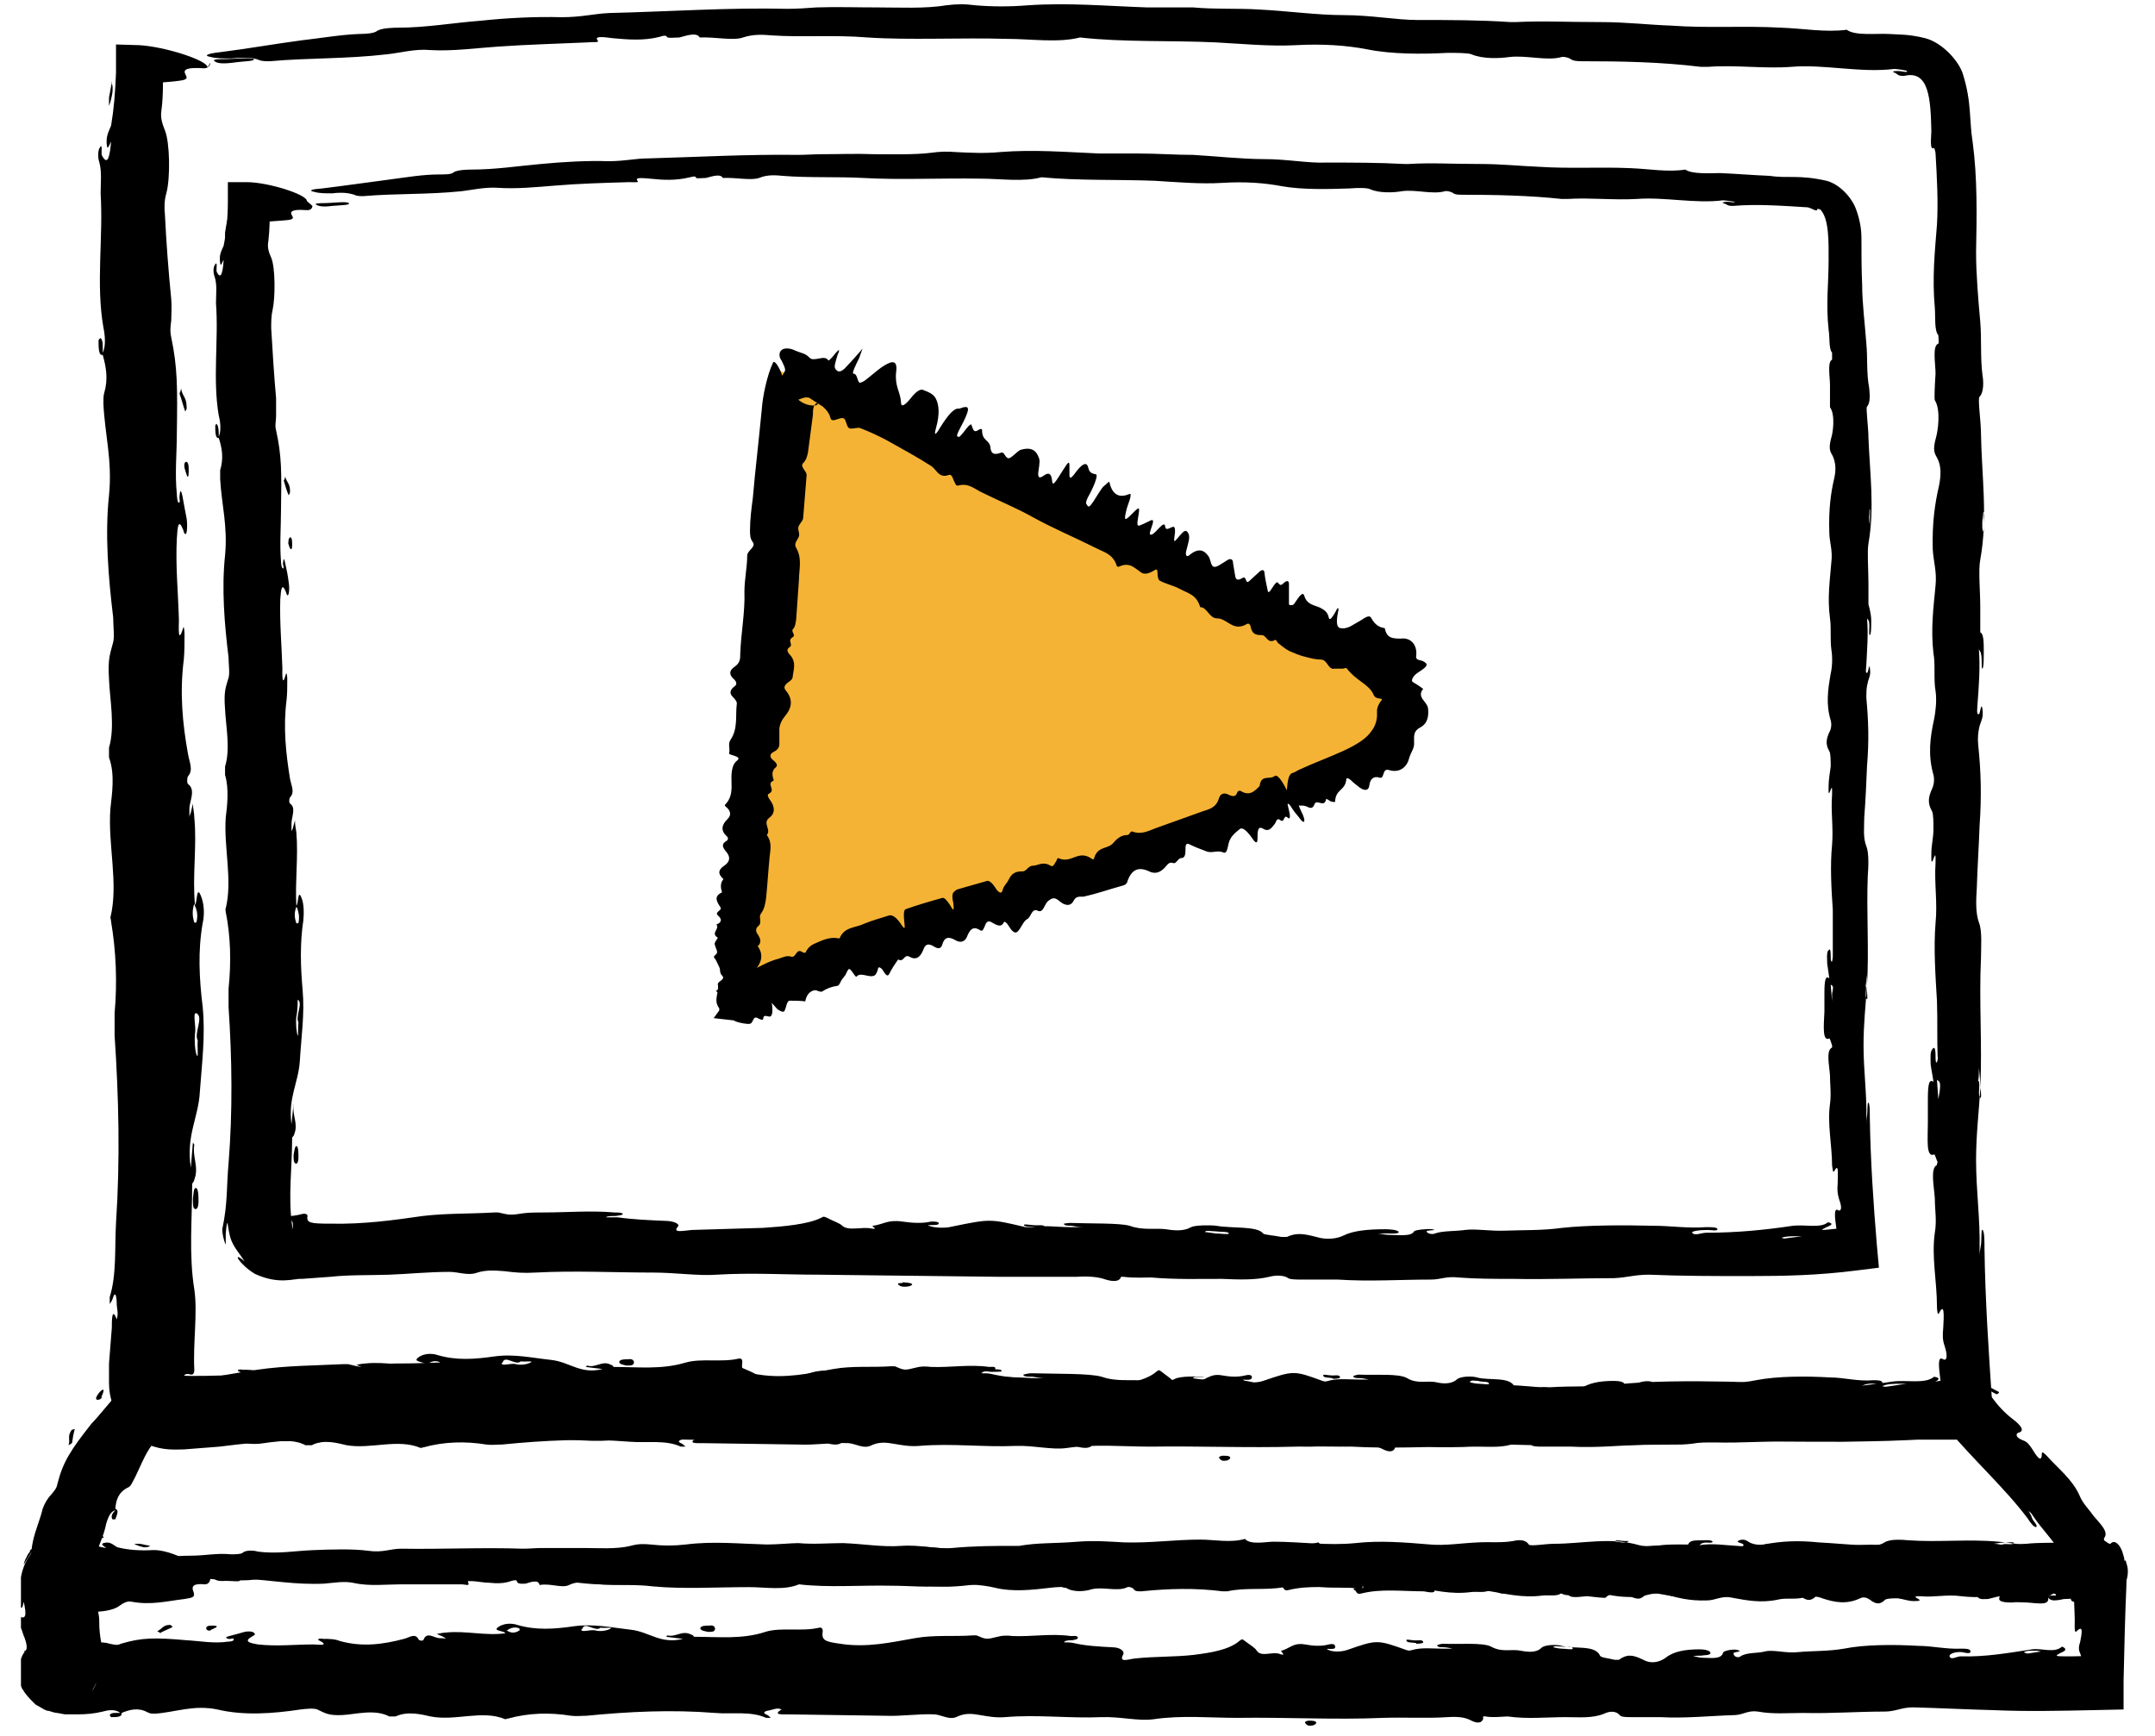 <svg xmlns="http://www.w3.org/2000/svg" fill="none" viewBox="0 0 72 58" height="58" width="72">
<g clip-path="url(#clip0_8066_3556)">
<path fill="black" d="M7.449 1.976C7.332 1.976 7.075 1.976 7.169 2.046C7.262 2.116 7.426 2.139 7.799 2.093C8.103 2.046 8.547 2.046 8.477 1.976C8.383 1.906 7.823 1.976 7.449 1.976Z"></path>
<path fill="black" d="M7.029 2.093C7.029 2.093 7.029 2.303 6.772 2.28C6.024 2.233 6.165 2.42 6.211 2.513C6.281 2.653 6.211 2.677 5.791 2.723C5.441 2.747 5.09 2.794 4.74 2.817L5.441 2.163C5.441 2.653 5.464 3.144 5.394 3.681C5.347 3.961 5.441 4.171 5.511 4.358C5.674 4.755 5.697 5.946 5.557 6.46C5.487 6.694 5.487 6.951 5.511 7.184C5.557 8.118 5.627 9.053 5.721 9.987C5.744 10.267 5.721 10.501 5.721 10.711C5.697 10.898 5.674 11.061 5.721 11.271C5.931 12.275 5.931 12.929 5.908 14.494C5.908 15.148 5.838 15.825 5.908 16.503C5.908 16.596 5.931 16.76 5.954 16.783C6.048 16.853 5.978 16.643 6.001 16.549C6.024 16.293 6.071 16.456 6.095 16.573C6.141 16.83 6.188 17.087 6.235 17.32C6.258 17.484 6.258 17.647 6.235 17.787C6.188 17.927 6.141 17.787 6.118 17.694C5.954 17.297 5.931 17.624 5.908 17.997C5.861 18.908 5.954 19.819 5.978 20.73C5.978 20.87 5.931 21.594 6.118 20.987C6.141 20.87 6.165 21.08 6.165 21.197C6.165 21.477 6.165 21.781 6.141 22.038C6.001 23.135 6.095 24.163 6.281 25.191C6.328 25.471 6.468 25.728 6.281 25.938C6.258 25.961 6.235 26.148 6.281 26.195C6.538 26.382 6.351 26.732 6.328 26.989V27.293C6.328 27.293 6.351 27.199 6.375 27.152L6.445 26.849C6.445 27.012 6.492 27.152 6.492 27.316C6.585 28.297 6.421 29.254 6.515 30.235C6.585 30.189 6.562 29.581 6.702 29.908C6.819 30.165 6.842 30.539 6.772 30.842C6.608 31.777 6.655 32.687 6.772 33.645C6.865 34.602 6.748 35.513 6.678 36.471C6.632 37.358 6.211 37.919 6.375 39.017L6.445 38.176L6.492 38.246C6.421 38.666 6.655 38.993 6.492 39.413C6.492 39.46 6.445 39.507 6.421 39.554C6.421 40.745 6.305 41.913 6.492 43.08C6.608 43.851 6.445 44.879 6.492 45.766C6.492 45.929 6.421 45.929 6.375 45.929C6.235 45.883 6.165 45.906 6.118 46.023C6.071 46.14 6.001 45.953 6.024 46.116C6.165 46.28 5.838 46.093 5.978 46.163C6.071 46.163 6.492 46.093 6.772 46.07C7.356 45.976 7.963 45.859 8.593 45.766C9.551 45.626 10.532 45.626 11.466 45.579C11.513 45.579 11.583 45.579 11.63 45.579C12.097 45.696 12.097 45.696 12.681 45.602C12.937 45.556 13.171 45.556 13.428 45.556C14.385 45.556 15.32 45.462 16.277 45.532C16.394 45.532 16.581 45.509 16.604 45.579C16.627 45.649 16.464 45.649 16.324 45.649C16.16 45.649 15.973 45.649 15.927 45.719C16.09 45.719 16.254 45.719 16.394 45.719C17.001 45.813 17.632 45.836 18.262 45.836C18.659 45.836 18.869 45.976 18.799 46.046C18.543 46.327 19.033 46.21 19.36 46.186C20.341 46.163 21.252 46.116 22.209 46.093C23.027 46.046 23.984 45.953 24.498 45.696C24.638 45.626 24.638 45.626 24.778 45.696C24.988 45.789 25.245 45.883 25.362 45.999C25.596 46.233 26.133 46.023 26.53 46.116C26.857 46.186 26.483 46.023 26.576 45.999C26.997 45.953 27.184 45.743 27.744 45.813C28.141 45.859 28.515 45.883 28.912 45.813C29.075 45.789 29.192 45.813 29.216 45.859C29.216 45.859 29.216 45.906 29.192 45.929C29.122 45.976 28.678 45.929 28.819 45.976C29.029 46.046 29.473 46.07 29.776 46.023C31.271 45.719 31.271 45.719 32.672 46.046C32.789 46.07 32.836 46.07 32.952 46.046C33.443 45.976 33.956 46.023 34.447 46.046H34.937C34.797 46.046 34.634 46.023 34.494 45.999C34.33 45.999 34.19 45.999 34.19 45.929C34.19 45.929 34.354 45.883 34.447 45.883C35.264 45.906 36.409 45.883 36.806 45.999C37.343 46.186 37.81 46.07 38.254 46.14C38.581 46.186 38.978 46.21 39.258 46.07C39.422 45.976 40.052 45.976 40.262 46.023C40.846 46.14 41.897 46.023 42.131 46.35C42.177 46.397 42.598 46.443 42.855 46.49C42.901 46.49 43.041 46.49 43.065 46.49C43.438 46.327 43.719 46.35 44.256 46.513C44.7 46.653 45.12 46.583 45.354 46.467C45.751 46.28 46.311 46.21 47.012 46.233C47.222 46.233 47.526 46.256 47.549 46.35C47.549 46.42 47.245 46.397 47.082 46.42C46.942 46.42 46.802 46.42 46.685 46.42C46.825 46.42 46.988 46.467 47.129 46.467C47.526 46.467 48.039 46.537 48.156 46.327C48.203 46.256 48.67 46.21 48.88 46.256C49.16 46.327 48.647 46.28 48.647 46.35C48.647 46.42 48.857 46.49 48.974 46.443C49.277 46.327 49.791 46.373 50.188 46.303C50.608 46.233 51.216 46.373 51.8 46.35C52.547 46.303 53.271 46.35 54.041 46.256C55.093 46.14 56.494 46.14 57.661 46.163C58.362 46.163 59.039 46.28 59.787 46.233C59.974 46.233 60.254 46.233 60.23 46.303C60.23 46.373 59.974 46.35 59.833 46.327C59.46 46.327 59.179 46.397 59.203 46.443C59.296 46.583 59.553 46.443 59.763 46.443C60.978 46.443 62.122 46.327 63.22 46.163C63.687 46.093 64.317 46.256 64.621 45.999C64.901 46.046 64.715 46.14 64.574 46.21C64.364 46.303 64.248 46.35 64.761 46.303L65.462 46.21L64.925 46.91C64.901 46.653 64.878 46.397 64.831 46.116C64.785 45.719 64.715 45.276 64.925 45.416C64.995 45.462 65.112 45.416 64.972 44.972C64.901 44.785 64.901 44.598 64.925 44.365C64.948 43.968 64.972 43.501 64.785 43.874C64.738 43.968 64.715 43.781 64.715 43.641C64.715 42.823 64.528 41.983 64.644 41.188C64.715 40.768 64.644 40.441 64.644 40.044C64.621 39.647 64.481 39.04 64.715 38.923C64.715 38.923 64.715 38.853 64.738 38.83C64.691 38.736 64.644 38.549 64.621 38.573C64.341 38.69 64.411 38.059 64.411 37.522C64.411 37.265 64.411 37.008 64.411 36.751C64.411 36.191 64.458 36.05 64.598 36.144C64.574 35.957 64.528 35.747 64.504 35.56C64.504 35.373 64.481 35.163 64.551 35.07C64.598 34.999 64.668 34.929 64.668 35.28C64.668 35.397 64.668 35.537 64.715 35.49C64.715 35.49 64.761 35.373 64.738 35.303C64.715 34.696 64.738 34.089 64.715 33.435C64.668 32.641 64.598 31.683 64.668 30.842C64.738 30.142 64.621 29.511 64.668 28.834C64.668 28.787 64.668 28.741 64.668 28.67C64.668 28.297 64.504 29.231 64.528 28.507C64.528 28.227 64.598 27.993 64.598 27.713C64.598 27.479 64.598 27.199 64.551 27.106C64.388 26.825 64.434 26.615 64.551 26.358C64.598 26.265 64.644 26.078 64.598 25.891C64.411 25.237 64.481 24.653 64.621 24.023C64.668 23.789 64.715 23.392 64.668 23.089C64.598 22.692 64.668 22.201 64.598 21.828C64.504 21.01 64.598 20.309 64.668 19.562C64.715 19.095 64.598 18.768 64.574 18.348C64.551 17.484 64.644 16.83 64.785 16.222C64.855 15.872 64.855 15.569 64.738 15.335C64.644 15.148 64.551 15.078 64.691 14.588C64.738 14.424 64.855 13.7 64.644 13.373C64.621 13.326 64.644 12.813 64.668 12.486C64.668 12.159 64.551 11.552 64.761 11.481C64.785 11.481 64.761 11.225 64.761 11.201C64.621 11.038 64.668 10.594 64.644 10.29C64.551 9.263 64.644 8.422 64.715 7.511C64.761 6.764 64.715 5.923 64.668 5.129C64.668 5.059 64.621 4.942 64.621 4.942C64.458 5.059 64.528 4.545 64.528 4.382C64.504 3.331 64.458 2.326 63.617 2.537C63.407 2.537 63.407 2.49 63.337 2.443C63.267 2.42 63.15 2.373 63.407 2.373C63.547 2.373 63.757 2.443 63.71 2.373C63.71 2.35 63.36 2.303 63.29 2.303C62.169 2.443 60.931 2.14 59.857 2.233C58.946 2.303 57.965 2.163 57.078 2.233C57.008 2.233 56.891 2.233 56.821 2.233C55.489 2.07 54.182 2.046 52.85 2.046C52.64 2.046 52.547 2.023 52.477 1.976C52.43 1.929 52.243 1.883 52.173 1.906C51.683 2.046 51.005 1.836 50.422 1.906C50.095 1.953 49.534 1.976 49.16 1.813C49.044 1.766 48.647 1.766 48.366 1.766C47.502 1.813 46.498 1.813 45.681 1.649C44.957 1.509 44.163 1.462 43.298 1.509C42.434 1.556 41.477 1.462 40.613 1.416C39.118 1.346 37.53 1.416 36.082 1.252C35.358 1.439 34.447 1.299 33.653 1.299C32.088 1.252 30.407 1.346 28.982 1.252C27.884 1.159 26.787 1.252 25.782 1.182C25.502 1.159 25.175 1.135 24.825 1.252C24.498 1.369 23.891 1.229 23.377 1.252C23.284 1.089 23.027 1.159 22.7 1.252C22.606 1.252 22.349 1.275 22.303 1.252C22.256 1.205 22.256 1.159 22.046 1.229C21.509 1.369 20.971 1.322 20.458 1.275C20.131 1.229 19.85 1.205 19.967 1.346C20.037 1.439 19.827 1.392 19.64 1.416C18.636 1.462 17.655 1.486 16.651 1.556C15.95 1.602 15.109 1.719 14.362 1.672C13.872 1.626 13.381 1.766 12.937 1.813C11.536 1.976 10.322 1.929 9.014 2.046C8.874 2.046 8.734 2.046 8.64 1.999C8.453 1.929 8.22 1.906 7.729 1.953C7.449 1.953 7.216 1.953 7.052 1.906C6.772 1.859 6.935 1.789 7.356 1.743C8.29 1.626 9.201 1.462 10.088 1.346C10.719 1.275 11.373 1.159 12.003 1.135C12.237 1.135 12.494 1.112 12.587 1.042C12.727 0.925 13.241 0.925 13.288 0.925C14.245 0.925 15.133 0.762 16.067 0.692C16.931 0.598 17.935 0.551 18.753 0.575C19.453 0.575 19.827 0.458 20.364 0.435C22.349 0.388 24.334 0.248 26.32 0.295C26.623 0.295 26.974 0.271 27.277 0.248C27.954 0.225 28.608 0.248 29.309 0.248C30.01 0.248 30.92 0.295 31.598 0.178C31.995 0.131 32.228 0.131 32.602 0.178C33.163 0.225 33.746 0.225 34.33 0.178C35.685 0.084 36.969 0.201 38.324 0.248C38.861 0.248 39.515 0.248 39.865 0.248C40.636 0.318 41.337 0.271 42.061 0.318C43.018 0.365 43.999 0.505 44.886 0.505C45.821 0.505 46.638 0.668 47.362 0.668C48.483 0.668 49.417 0.668 50.468 0.738H50.632C51.613 0.692 52.22 0.738 53.504 0.738C54.322 0.738 55.116 0.832 55.816 0.855C57.101 0.948 58.269 0.855 59.507 0.925C60.23 0.948 60.978 1.089 61.702 0.995C61.982 1.205 62.706 1.112 63.103 1.135C63.43 1.159 63.757 1.135 64.317 1.275C64.878 1.416 65.439 2.023 65.579 2.467C65.882 3.424 65.789 4.031 65.906 4.732C66.069 5.946 66.046 7.184 66.022 8.422C66.022 9.146 66.093 9.987 66.162 10.757C66.209 11.341 66.162 11.925 66.233 12.509C66.279 12.766 66.279 13.116 66.139 13.256C66.069 13.303 66.186 14.074 66.186 14.494C66.209 15.895 66.419 17.297 66.162 18.698C66.093 19.048 66.162 19.749 66.162 20.286V21.127C66.279 21.174 66.279 21.477 66.279 21.757C66.279 21.968 66.279 22.318 66.233 22.341C66.186 22.341 66.233 21.991 66.186 21.851C66.186 21.781 66.139 21.757 66.116 21.687C66.162 22.318 66.116 22.925 66.069 23.532C66.069 23.626 66.022 23.906 66.116 23.859C66.162 23.859 66.186 23.439 66.233 23.672C66.279 23.976 66.186 24.093 66.139 24.256C66.093 24.443 66.069 24.653 66.093 24.887C66.186 25.774 66.209 26.592 66.139 27.596C66.116 28.25 66.069 28.951 66.046 29.675C66.022 30.048 65.999 30.492 66.116 30.819C66.233 31.099 66.186 31.636 66.186 32.01C66.116 33.458 66.233 34.929 66.162 36.377C66.116 37.172 66.022 37.895 66.022 38.76C66.022 39.787 66.162 40.721 66.139 41.726C66.139 41.796 66.139 41.889 66.139 41.959C66.139 41.842 66.162 41.726 66.186 41.586C66.209 41.422 66.186 41.048 66.233 41.095C66.303 41.118 66.303 41.469 66.303 41.702C66.326 43.431 66.443 45.159 66.56 46.887L66.63 47.798L65.766 47.915C64.248 48.148 62.94 48.148 61.585 48.172C60.254 48.172 58.899 48.172 57.591 48.125C57.008 48.125 56.751 48.242 56.19 48.265C54.836 48.265 53.551 48.312 52.197 48.288C51.449 48.288 50.678 48.288 49.978 48.242C49.487 48.195 49.277 48.335 48.88 48.335C47.642 48.335 46.428 48.405 45.167 48.335C44.746 48.335 44.233 48.312 43.766 48.335C43.509 48.335 43.252 48.335 43.182 48.265C42.995 48.125 42.621 48.148 42.411 48.218C41.827 48.358 41.173 48.312 40.519 48.288C39.585 48.265 38.651 48.312 37.693 48.218C37.506 48.218 36.993 48.265 36.596 48.195C36.432 48.172 36.502 48.218 36.502 48.265C36.432 48.405 36.199 48.405 35.918 48.312C35.591 48.195 35.218 48.172 34.774 48.195C33.7 48.195 32.672 48.195 31.598 48.195L24.451 48.125C23.097 48.125 21.742 48.031 20.341 48.125C19.64 48.195 18.706 48.031 17.819 48.055C16.254 48.101 14.666 47.961 13.101 48.101C12.634 48.125 12.284 48.101 11.886 48.078C11.513 48.055 11.162 48.008 10.812 48.148C10.462 48.288 10.088 48.148 9.691 48.148C8.874 48.148 8.08 48.242 7.332 48.335L6.141 48.428C5.861 48.428 5.464 48.475 4.95 48.265C4.717 48.172 4.46 47.985 4.32 47.821C4.203 47.681 4.086 47.541 3.993 47.401C3.806 47.097 3.642 46.7 3.642 46.21V45.556L3.736 44.365C3.736 44.131 3.736 43.641 3.899 44.084C3.969 43.874 3.899 43.711 3.899 43.547C3.899 43.337 3.852 43.08 3.759 43.407C3.736 43.477 3.689 43.524 3.666 43.571C3.666 43.501 3.666 43.384 3.666 43.337C3.899 42.59 3.829 41.702 3.876 40.861C4.016 38.76 3.969 36.681 3.829 34.602C3.829 34.346 3.829 34.112 3.829 33.855C3.923 32.804 3.876 31.777 3.712 30.796C3.712 30.749 3.689 30.679 3.689 30.655C3.969 29.511 3.596 28.227 3.689 27.012C3.736 26.545 3.852 25.891 3.642 25.307C3.642 25.237 3.642 25.05 3.642 24.98C3.852 24.28 3.666 23.346 3.642 22.692C3.596 21.968 3.689 21.828 3.782 21.454C3.829 21.29 3.782 20.893 3.782 20.636C3.619 19.282 3.502 17.857 3.642 16.549C3.759 15.382 3.502 14.518 3.455 13.49C3.455 13.326 3.455 13.233 3.479 13.14C3.619 12.672 3.549 12.275 3.432 11.855C3.292 11.902 3.292 11.598 3.292 11.365C3.292 11.365 3.339 11.295 3.362 11.295C3.455 11.388 3.432 11.598 3.432 11.785C3.549 11.552 3.502 11.155 3.455 10.944C3.199 9.473 3.455 7.955 3.362 6.46C3.362 6.11 3.409 5.736 3.315 5.409C3.269 5.269 3.269 5.082 3.315 4.965C3.455 4.709 3.362 5.152 3.409 5.199C3.596 5.549 3.666 5.246 3.712 4.732C3.666 4.802 3.596 5.036 3.572 4.872C3.526 4.545 3.642 4.382 3.712 4.195C3.806 3.634 3.852 3.074 3.876 2.42C3.876 2.373 3.876 2.326 3.876 2.256V1.486L4.647 1.509C5.511 1.556 6.959 2.023 6.935 2.256L7.029 2.093ZM66.279 17.787C66.279 17.787 66.279 17.624 66.279 17.577C66.279 17.413 66.326 17.203 66.279 17.11C66.256 17.063 66.256 17.273 66.233 17.39C66.233 17.507 66.209 17.717 66.279 17.787ZM66.116 36.12C66.162 36.307 66.069 36.611 66.162 36.681C66.209 36.704 66.186 36.471 66.162 36.331C66.162 36.12 66.139 35.887 66.116 35.677C66.116 35.84 66.116 35.98 66.093 36.12H66.116ZM64.761 36.728L64.808 36.447C64.855 36.074 64.761 36.144 64.715 36.074L64.761 36.728ZM62.846 46.303C62.846 46.303 62.963 46.35 63.056 46.327C63.267 46.303 63.5 46.256 63.71 46.233C63.64 46.233 63.57 46.233 63.523 46.233C63.29 46.233 63.01 46.233 62.87 46.327L62.846 46.303ZM39.842 46.046C39.842 46.046 40.099 46.093 40.262 46.093C40.449 46.093 40.799 46.14 40.799 46.093C40.799 46.023 40.426 46.046 40.262 46.023C40.099 46.023 39.865 45.976 39.865 46.046H39.842ZM6.562 33.855C6.421 33.808 6.562 34.299 6.515 34.532C6.492 34.789 6.515 35.163 6.585 35.28C6.632 35.327 6.585 34.976 6.608 34.766C6.468 34.532 6.819 33.972 6.562 33.855ZM6.492 30.189C6.421 30.399 6.421 30.609 6.492 30.819C6.492 30.842 6.562 30.819 6.562 30.819C6.632 30.539 6.562 30.375 6.492 30.212V30.189Z"></path>
<path fill="black" d="M6.445 40.044C6.445 40.254 6.445 40.371 6.515 40.395C6.585 40.418 6.632 40.324 6.632 40.138C6.632 39.974 6.632 39.694 6.538 39.694C6.468 39.694 6.468 39.881 6.445 40.044Z"></path>
<path fill="black" d="M6.001 13.163C6.071 13.35 6.118 13.56 6.188 13.747C6.188 13.747 6.258 13.653 6.235 13.607C6.235 13.256 6.094 13.256 6.048 12.976C6.048 13.046 6.001 13.14 6.001 13.14V13.163Z"></path>
<path fill="black" d="M33.116 45.836C33.256 45.836 33.466 45.836 33.466 45.812C33.466 45.719 33.163 45.766 32.999 45.742C32.882 45.742 32.649 45.696 32.649 45.742C32.649 45.812 32.952 45.812 33.116 45.836Z"></path>
<path fill="black" d="M3.736 2.747C3.712 2.91 3.666 3.097 3.642 3.26C3.642 3.354 3.642 3.587 3.642 3.541C3.689 3.424 3.736 3.237 3.759 3.074C3.759 2.98 3.782 2.863 3.712 2.747H3.736Z"></path>
<path fill="black" d="M6.165 15.638C6.165 15.638 6.235 15.872 6.258 15.919C6.305 15.965 6.305 15.802 6.305 15.685C6.305 15.522 6.281 15.428 6.211 15.428C6.165 15.452 6.141 15.522 6.165 15.638Z"></path>
<path fill="black" d="M27.744 48.102C27.604 48.102 27.534 48.102 27.581 48.172C27.651 48.218 27.721 48.265 27.931 48.265C28.025 48.265 28.118 48.218 28.118 48.195C28.118 48.125 27.908 48.125 27.744 48.125V48.102Z"></path>
<path fill="black" d="M10.789 6.787C10.789 6.787 10.485 6.787 10.555 6.834C10.625 6.88 10.765 6.927 11.092 6.88C11.349 6.857 11.723 6.857 11.653 6.787C11.583 6.717 11.116 6.787 10.789 6.787Z"></path>
<path fill="black" d="M10.438 6.88C10.438 6.88 10.438 7.044 10.228 7.02C9.621 6.974 9.714 7.137 9.761 7.207C9.831 7.324 9.761 7.347 9.411 7.371C9.107 7.394 8.757 7.417 8.43 7.441L9.014 6.88C9.014 7.254 9.014 7.651 8.967 8.048C8.92 8.282 8.99 8.445 9.061 8.609C9.201 8.935 9.201 9.94 9.107 10.36C9.061 10.547 9.061 10.757 9.061 10.967C9.107 11.738 9.154 12.532 9.224 13.303C9.224 13.536 9.224 13.723 9.224 13.91C9.224 14.073 9.177 14.214 9.224 14.377C9.411 15.218 9.411 15.778 9.388 17.063C9.388 17.6 9.341 18.184 9.388 18.744C9.388 18.838 9.411 18.955 9.434 18.978C9.528 19.048 9.434 18.861 9.458 18.791C9.481 18.581 9.504 18.721 9.528 18.814C9.574 19.025 9.621 19.235 9.644 19.445C9.668 19.585 9.668 19.725 9.644 19.842C9.598 19.959 9.574 19.842 9.551 19.772C9.411 19.445 9.388 19.702 9.364 20.029C9.341 20.8 9.411 21.547 9.434 22.318C9.434 22.434 9.411 23.042 9.551 22.528C9.574 22.434 9.598 22.598 9.598 22.691C9.598 22.925 9.598 23.182 9.574 23.392C9.458 24.303 9.551 25.167 9.691 26.031C9.738 26.265 9.855 26.475 9.691 26.638C9.668 26.662 9.644 26.802 9.691 26.849C9.901 26.989 9.738 27.292 9.738 27.526C9.738 27.619 9.738 27.689 9.738 27.783C9.738 27.736 9.785 27.713 9.785 27.666L9.855 27.409C9.855 27.549 9.878 27.666 9.901 27.806C9.971 28.623 9.855 29.441 9.901 30.258C9.971 30.212 9.948 29.698 10.065 29.978C10.158 30.188 10.158 30.492 10.135 30.749C10.018 31.519 10.041 32.29 10.111 33.084C10.182 33.878 10.065 34.649 10.018 35.443C9.971 36.19 9.621 36.657 9.738 37.568L9.808 36.868V36.914C9.761 37.265 9.971 37.545 9.831 37.895C9.831 37.942 9.785 37.965 9.761 38.012C9.761 39.016 9.621 39.997 9.761 40.955V41.071C9.761 41.071 9.785 41.001 9.785 40.955C9.785 40.885 9.785 40.838 9.761 40.815C9.714 40.768 9.831 40.815 9.621 40.698C9.247 40.628 9.714 40.674 10.111 40.558C10.252 40.534 10.275 40.604 10.275 40.628C10.228 40.861 10.368 40.885 11.046 40.885C12.167 40.908 13.148 40.768 14.129 40.628C14.922 40.534 15.74 40.558 16.511 40.511C16.557 40.511 16.627 40.511 16.651 40.511C17.048 40.604 17.048 40.604 17.515 40.534C17.725 40.511 17.935 40.511 18.145 40.511C18.939 40.511 19.734 40.441 20.528 40.511C20.621 40.511 20.785 40.511 20.808 40.558C20.808 40.604 20.691 40.604 20.574 40.628C20.458 40.628 20.271 40.628 20.247 40.674C20.387 40.674 20.528 40.674 20.644 40.674C21.135 40.744 21.672 40.768 22.209 40.791C22.536 40.791 22.723 40.908 22.653 40.978C22.443 41.212 22.84 41.118 23.12 41.095C23.937 41.071 24.685 41.048 25.502 41.025C26.203 40.978 26.974 40.908 27.417 40.698C27.534 40.628 27.534 40.651 27.651 40.698C27.814 40.791 28.048 40.861 28.141 40.955C28.351 41.142 28.795 40.978 29.122 41.048C29.379 41.095 29.075 40.955 29.169 40.955C29.519 40.908 29.659 40.744 30.15 40.815C30.477 40.861 30.804 40.885 31.107 40.815C31.224 40.815 31.341 40.815 31.364 40.861C31.364 40.861 31.364 40.908 31.341 40.908C31.271 40.955 30.92 40.908 31.037 40.955C31.201 41.025 31.574 41.048 31.831 40.978C33.092 40.721 33.069 40.721 34.26 41.001C34.354 41.001 34.4 41.001 34.494 41.001C34.891 40.931 35.334 41.001 35.755 41.001H36.175C36.059 41.001 35.918 40.978 35.802 40.955C35.685 40.955 35.545 40.955 35.545 40.885C35.545 40.885 35.685 40.861 35.755 40.861C36.432 40.885 37.413 40.861 37.74 40.955C38.184 41.118 38.581 41.025 38.954 41.071C39.235 41.118 39.562 41.142 39.795 41.001C39.935 40.931 40.449 40.931 40.636 40.955C41.126 41.048 42.014 40.955 42.201 41.212C42.224 41.258 42.598 41.282 42.808 41.328C42.855 41.328 42.971 41.328 42.995 41.328C43.298 41.188 43.532 41.212 43.976 41.328C44.349 41.445 44.7 41.375 44.886 41.282C45.214 41.118 45.704 41.071 46.288 41.071C46.451 41.071 46.708 41.095 46.731 41.165C46.731 41.235 46.475 41.212 46.334 41.212C46.218 41.212 46.101 41.212 46.008 41.212C46.124 41.212 46.264 41.258 46.381 41.258C46.708 41.258 47.152 41.328 47.245 41.142C47.269 41.095 47.689 41.048 47.852 41.071C48.086 41.118 47.642 41.095 47.666 41.142C47.666 41.212 47.852 41.258 47.946 41.212C48.203 41.118 48.647 41.142 48.95 41.095C49.3 41.048 49.814 41.142 50.305 41.118C50.912 41.095 51.519 41.118 52.197 41.025C53.061 40.931 54.252 40.931 55.233 40.955C55.816 40.955 56.377 41.048 57.008 41.001C57.171 41.001 57.381 41.001 57.381 41.071C57.381 41.142 57.171 41.095 57.054 41.095C56.751 41.095 56.494 41.142 56.54 41.188C56.611 41.305 56.844 41.188 57.008 41.188C58.035 41.188 58.969 41.095 59.904 40.955C60.3 40.908 60.838 41.048 61.071 40.838C61.305 40.885 61.141 40.955 61.025 41.001C60.861 41.095 60.744 41.118 61.188 41.071L61.889 41.001L61.422 41.585C61.422 41.398 61.375 41.235 61.352 41.025C61.305 40.698 61.258 40.324 61.422 40.441C61.468 40.464 61.585 40.441 61.445 40.067C61.398 39.904 61.375 39.764 61.398 39.553C61.398 39.226 61.445 38.829 61.281 39.133C61.235 39.203 61.235 39.063 61.211 38.946C61.211 38.269 61.048 37.545 61.141 36.891C61.188 36.541 61.141 36.26 61.141 35.933C61.118 35.583 61.001 35.093 61.211 34.999C61.211 34.999 61.211 34.953 61.211 34.929C61.188 34.859 61.141 34.696 61.118 34.696C60.884 34.812 60.931 34.275 60.955 33.808C60.955 33.598 60.955 33.388 60.955 33.178C60.955 32.711 61.001 32.594 61.118 32.687C61.095 32.524 61.071 32.337 61.048 32.197C61.048 32.033 61.025 31.87 61.071 31.776C61.118 31.706 61.165 31.66 61.165 31.94C61.165 32.033 61.165 32.15 61.211 32.127C61.211 32.127 61.235 32.01 61.235 31.963C61.235 31.449 61.235 30.959 61.235 30.398C61.188 29.721 61.141 28.927 61.211 28.226C61.258 27.642 61.165 27.105 61.211 26.545C61.211 26.498 61.211 26.451 61.211 26.405C61.211 26.078 61.071 26.872 61.095 26.265C61.095 26.031 61.141 25.821 61.165 25.611C61.165 25.424 61.165 25.167 61.118 25.097C60.978 24.863 61.025 24.677 61.118 24.466C61.165 24.396 61.211 24.233 61.165 24.069C61.001 23.532 61.071 23.042 61.165 22.505C61.211 22.318 61.235 21.991 61.188 21.71C61.141 21.384 61.188 20.963 61.141 20.66C61.048 19.959 61.141 19.375 61.188 18.768C61.235 18.371 61.118 18.114 61.118 17.764C61.095 17.04 61.165 16.479 61.281 15.989C61.352 15.685 61.328 15.451 61.235 15.241C61.165 15.101 61.071 15.031 61.188 14.611C61.235 14.47 61.328 13.863 61.141 13.606C61.141 13.583 61.141 13.139 61.141 12.859C61.141 12.602 61.048 12.088 61.211 12.018C61.211 12.018 61.211 11.808 61.211 11.785C61.095 11.645 61.141 11.294 61.095 11.014C61.001 10.15 61.095 9.473 61.095 8.702C61.095 8.095 61.118 7.301 60.814 6.997L60.721 6.974C60.721 7.114 60.534 6.95 60.394 6.927C59.623 6.88 58.712 6.81 57.895 6.88C57.708 6.88 57.708 6.834 57.638 6.81C57.568 6.787 57.475 6.763 57.685 6.74C57.802 6.74 58.012 6.787 57.942 6.74C57.942 6.74 57.638 6.693 57.568 6.693C56.634 6.81 55.606 6.577 54.695 6.647C53.948 6.693 53.107 6.6 52.383 6.647C52.313 6.647 52.243 6.647 52.173 6.647C51.075 6.53 49.955 6.507 48.833 6.507C48.647 6.507 48.577 6.483 48.53 6.437C48.483 6.413 48.343 6.366 48.273 6.39C47.852 6.507 47.292 6.32 46.825 6.39C46.568 6.437 46.078 6.46 45.774 6.32C45.681 6.273 45.354 6.273 45.097 6.296C44.373 6.32 43.532 6.343 42.855 6.226C42.247 6.11 41.593 6.063 40.846 6.11C40.122 6.156 39.328 6.086 38.581 6.04C37.343 5.993 36.012 6.04 34.797 5.923C34.19 6.086 33.419 5.969 32.766 5.969C31.458 5.946 30.033 6.016 28.842 5.946C27.931 5.899 27.02 5.946 26.156 5.876C25.923 5.853 25.642 5.829 25.362 5.946C25.082 6.04 24.568 5.923 24.148 5.946C24.078 5.806 23.844 5.876 23.587 5.946C23.494 5.946 23.284 5.969 23.26 5.946C23.237 5.899 23.237 5.876 23.05 5.923C22.583 6.04 22.139 6.016 21.719 5.969C21.439 5.946 21.205 5.923 21.298 6.04C21.368 6.11 21.182 6.086 21.018 6.086C20.177 6.11 19.36 6.133 18.519 6.203C17.935 6.25 17.235 6.32 16.604 6.273C16.207 6.25 15.787 6.343 15.413 6.39C14.245 6.507 13.218 6.46 12.143 6.553C12.027 6.553 11.91 6.553 11.84 6.507C11.676 6.46 11.489 6.413 11.092 6.46C10.859 6.46 10.672 6.46 10.508 6.413C10.275 6.366 10.415 6.32 10.765 6.296C11.536 6.203 12.33 6.086 13.054 5.993C13.591 5.923 14.129 5.829 14.666 5.829C14.876 5.829 15.086 5.829 15.156 5.759C15.273 5.666 15.717 5.666 15.74 5.666C16.557 5.666 17.281 5.549 18.075 5.479C18.799 5.409 19.64 5.362 20.317 5.386C20.901 5.386 21.205 5.292 21.672 5.292C23.33 5.245 24.988 5.152 26.67 5.175C26.927 5.175 27.207 5.152 27.487 5.152C28.048 5.152 28.608 5.129 29.192 5.152C29.776 5.152 30.547 5.175 31.107 5.105C31.434 5.059 31.644 5.059 31.948 5.082C32.415 5.105 32.906 5.129 33.396 5.082C34.54 4.989 35.615 5.082 36.736 5.129C37.179 5.129 37.717 5.129 38.02 5.129C38.697 5.129 39.235 5.175 39.865 5.175C40.659 5.222 41.5 5.316 42.224 5.316C43.018 5.316 43.695 5.456 44.303 5.432C45.237 5.432 46.031 5.432 46.918 5.479C46.965 5.479 47.012 5.479 47.059 5.479C47.876 5.432 48.39 5.479 49.464 5.479C50.141 5.479 50.819 5.549 51.402 5.572C52.477 5.642 53.458 5.572 54.485 5.619C55.093 5.642 55.723 5.759 56.307 5.666C56.54 5.829 57.148 5.783 57.475 5.783C58.012 5.806 58.572 5.853 59.133 5.876C59.74 5.969 60.09 5.829 61.025 6.04C61.468 6.156 61.865 6.6 62.005 6.974C62.146 7.347 62.192 7.674 62.192 7.955C62.192 8.445 62.192 8.982 62.216 9.519C62.216 10.127 62.309 10.827 62.356 11.481C62.402 11.972 62.356 12.462 62.449 12.953C62.472 13.163 62.496 13.466 62.379 13.583C62.332 13.63 62.426 14.26 62.426 14.634C62.472 15.802 62.636 16.97 62.426 18.16C62.379 18.441 62.426 19.048 62.426 19.492V20.192C62.426 20.192 62.519 20.496 62.519 20.73C62.519 20.916 62.519 21.197 62.472 21.22C62.426 21.22 62.472 20.94 62.449 20.8C62.449 20.73 62.403 20.706 62.379 20.66C62.426 21.197 62.379 21.687 62.356 22.201C62.356 22.294 62.309 22.505 62.379 22.481C62.426 22.481 62.449 22.131 62.472 22.318C62.519 22.575 62.426 22.668 62.403 22.808C62.356 22.972 62.356 23.135 62.356 23.322C62.426 24.069 62.449 24.747 62.379 25.587C62.356 26.148 62.332 26.708 62.286 27.316C62.286 27.619 62.239 27.993 62.356 28.273C62.449 28.507 62.426 28.974 62.403 29.277C62.356 30.492 62.449 31.706 62.379 32.921C62.332 33.598 62.262 34.205 62.262 34.929C62.262 35.793 62.379 36.587 62.356 37.405C62.356 37.475 62.356 37.545 62.356 37.592C62.356 37.475 62.356 37.405 62.379 37.265C62.403 37.124 62.379 36.821 62.426 36.844C62.472 36.868 62.472 37.171 62.472 37.358C62.496 38.783 62.589 40.184 62.706 41.585L62.776 42.356L62.029 42.449C60.744 42.613 59.623 42.636 58.432 42.636C57.311 42.636 56.19 42.636 55.093 42.59C54.602 42.59 54.392 42.683 53.925 42.706C52.78 42.706 51.706 42.753 50.585 42.73C49.955 42.73 49.324 42.73 48.717 42.683C48.32 42.636 48.133 42.753 47.806 42.753C46.778 42.753 45.751 42.823 44.7 42.753C44.349 42.753 43.906 42.753 43.532 42.753C43.322 42.753 43.111 42.753 43.041 42.706C42.878 42.59 42.574 42.613 42.411 42.66C41.92 42.776 41.383 42.753 40.823 42.73C40.029 42.73 39.258 42.753 38.464 42.683C38.3 42.683 37.88 42.706 37.53 42.66C37.39 42.66 37.46 42.683 37.436 42.706C37.366 42.823 37.179 42.823 36.946 42.753C36.689 42.66 36.362 42.636 35.988 42.66C35.101 42.66 34.237 42.66 33.349 42.66L27.37 42.59C26.226 42.59 25.105 42.519 23.937 42.59C23.354 42.636 22.559 42.519 21.835 42.519C20.528 42.519 19.196 42.449 17.889 42.519C17.492 42.543 17.211 42.519 16.861 42.473C16.534 42.449 16.254 42.426 15.95 42.519C15.646 42.636 15.32 42.496 15.016 42.496C14.315 42.496 13.661 42.566 13.008 42.59C12.354 42.613 11.676 42.59 11.046 42.66L10.088 42.73C9.831 42.706 9.341 42.94 8.523 42.566C8.01 42.263 7.706 41.749 8.173 42.146C8.01 41.889 7.846 41.725 7.729 41.445C7.589 41.095 7.613 40.464 7.542 41.212C7.542 41.305 7.542 41.445 7.542 41.585C7.472 41.445 7.426 41.212 7.426 41.071C7.613 40.207 7.566 39.623 7.636 38.876C7.776 37.124 7.753 35.373 7.636 33.645C7.636 33.434 7.636 33.224 7.636 33.037C7.729 32.15 7.706 31.286 7.542 30.468C7.542 30.422 7.519 30.352 7.542 30.352C7.776 29.394 7.472 28.32 7.542 27.316C7.589 26.942 7.659 26.358 7.519 25.891C7.519 25.844 7.519 25.681 7.519 25.611C7.706 25.027 7.542 24.233 7.519 23.696C7.472 23.088 7.542 22.972 7.636 22.645C7.683 22.505 7.636 22.177 7.636 21.967C7.496 20.823 7.402 19.655 7.519 18.558C7.613 17.577 7.402 16.853 7.356 16.012C7.356 15.872 7.356 15.802 7.356 15.708C7.472 15.335 7.426 14.984 7.309 14.634C7.192 14.657 7.192 14.424 7.192 14.214C7.192 14.214 7.239 14.143 7.239 14.167C7.309 14.237 7.309 14.424 7.309 14.587C7.402 14.4 7.356 14.05 7.309 13.887C7.099 12.649 7.309 11.364 7.216 10.127C7.216 9.846 7.262 9.519 7.169 9.239C7.122 9.122 7.122 8.959 7.169 8.865C7.286 8.655 7.216 9.029 7.239 9.076C7.379 9.379 7.449 9.099 7.472 8.679C7.426 8.749 7.379 8.935 7.356 8.795C7.309 8.515 7.402 8.375 7.472 8.211C7.566 7.744 7.613 7.254 7.613 6.74V6.693V6.086H8.243C8.967 6.086 10.275 6.507 10.252 6.717L10.438 6.88ZM62.472 17.577C62.472 17.577 62.472 17.436 62.472 17.39C62.472 17.25 62.496 17.063 62.472 17.016C62.449 16.97 62.472 17.156 62.449 17.25C62.449 17.343 62.449 17.507 62.496 17.577H62.472ZM62.332 32.921C62.379 33.061 62.286 33.318 62.379 33.388C62.403 33.388 62.379 33.201 62.379 33.108C62.379 32.921 62.379 32.734 62.356 32.57C62.356 32.711 62.356 32.827 62.332 32.944V32.921ZM61.211 33.434V33.201C61.281 32.897 61.211 32.944 61.165 32.897L61.211 33.458V33.434ZM59.507 41.352C59.507 41.352 59.6 41.398 59.67 41.375C59.833 41.352 60.044 41.328 60.207 41.305C60.16 41.305 60.09 41.305 60.044 41.305C59.833 41.305 59.623 41.305 59.483 41.375L59.507 41.352ZM40.262 41.165C40.262 41.165 40.472 41.188 40.613 41.212C40.776 41.212 41.056 41.258 41.056 41.212C41.056 41.142 40.753 41.165 40.613 41.142C40.472 41.142 40.262 41.095 40.262 41.165ZM9.948 33.388C9.948 33.388 9.948 33.761 9.901 33.972C9.878 34.182 9.901 34.485 9.948 34.602C9.971 34.649 9.948 34.345 9.971 34.158C9.855 33.948 10.158 33.481 9.925 33.388H9.948ZM9.901 30.305C9.831 30.468 9.831 30.655 9.901 30.842C9.901 30.865 9.948 30.842 9.971 30.842C10.018 30.608 9.971 30.468 9.925 30.328L9.901 30.305Z"></path>
<path fill="black" d="M9.808 38.572C9.808 38.736 9.808 38.852 9.878 38.876C9.925 38.899 9.971 38.829 9.971 38.666C9.971 38.526 9.971 38.292 9.901 38.292C9.855 38.292 9.831 38.456 9.808 38.596V38.572Z"></path>
<path fill="black" d="M9.481 16.059C9.528 16.222 9.574 16.386 9.644 16.549C9.644 16.549 9.691 16.479 9.691 16.432C9.691 16.129 9.574 16.129 9.528 15.918C9.528 15.989 9.481 16.059 9.481 16.059Z"></path>
<path fill="black" d="M34.61 41.002C34.61 41.002 34.914 41.002 34.891 40.978C34.891 40.908 34.634 40.955 34.494 40.931C34.4 40.931 34.213 40.885 34.213 40.931C34.213 41.002 34.47 40.978 34.61 41.002Z"></path>
<path fill="black" d="M7.589 7.347C7.566 7.487 7.542 7.651 7.519 7.768C7.519 7.861 7.519 8.048 7.519 8.001C7.566 7.908 7.589 7.744 7.612 7.604C7.612 7.511 7.612 7.417 7.589 7.347Z"></path>
<path fill="black" d="M9.621 18.114C9.621 18.114 9.668 18.324 9.715 18.347C9.761 18.371 9.761 18.254 9.761 18.16C9.761 18.02 9.738 17.95 9.691 17.95C9.668 17.974 9.621 18.02 9.644 18.137L9.621 18.114Z"></path>
<path fill="black" d="M30.15 42.87C30.033 42.87 29.986 42.87 30.009 42.916C30.056 42.963 30.126 43.01 30.313 42.986C30.383 42.986 30.477 42.94 30.477 42.916C30.477 42.87 30.29 42.846 30.15 42.846V42.87Z"></path>
<path fill="black" d="M4.67 52.352C4.67 52.352 4.413 52.328 4.46 52.399C4.506 52.492 4.647 52.539 4.88 52.515C5.09 52.515 5.394 52.562 5.347 52.492C5.301 52.399 4.904 52.399 4.647 52.352H4.67Z"></path>
<path fill="black" d="M4.366 52.422C4.366 52.422 4.366 52.632 4.18 52.632C3.689 52.586 3.759 52.773 3.806 52.889C3.853 53.053 3.806 53.076 3.502 53.123C2.989 53.17 2.498 53.31 1.961 53.24L2.638 52.889V52.843C2.592 52.819 2.708 52.889 2.802 52.936C2.965 52.983 3.339 53.707 3.316 54.221C3.316 54.431 3.339 54.664 3.386 54.898C3.456 55.365 3.386 55.949 3.105 56.439C3.105 56.439 3.059 56.556 3.152 56.369C3.269 56.159 3.292 55.879 3.222 55.645C3.152 55.365 2.965 55.178 2.848 55.085C2.802 55.061 2.755 55.015 2.708 54.991C2.568 54.921 2.568 54.921 2.545 54.921C2.521 54.921 2.521 54.921 2.521 54.921H2.592H2.778L3.222 54.874C3.386 54.874 3.526 54.874 3.666 54.921C3.806 54.944 3.899 54.991 4.039 54.921C4.74 54.711 5.184 54.711 6.235 54.804C6.679 54.828 7.146 54.921 7.613 54.851C7.683 54.851 7.8 54.828 7.8 54.804C7.846 54.688 7.706 54.781 7.636 54.758C7.473 54.711 7.589 54.688 7.659 54.664C7.846 54.617 8.01 54.571 8.173 54.524C8.29 54.501 8.407 54.501 8.477 54.547C8.57 54.617 8.477 54.641 8.407 54.688C8.127 54.851 8.36 54.898 8.617 54.944C9.248 55.015 9.855 54.944 10.485 54.944C10.579 54.944 11.069 55.015 10.649 54.804C10.579 54.758 10.719 54.734 10.789 54.758C10.976 54.758 11.186 54.758 11.35 54.828C12.097 55.038 12.797 54.944 13.498 54.758C13.685 54.711 13.872 54.547 13.989 54.781C13.989 54.804 14.129 54.851 14.152 54.781C14.269 54.501 14.502 54.734 14.689 54.734C14.759 54.734 14.829 54.734 14.899 54.758C14.876 54.734 14.853 54.711 14.806 54.688L14.596 54.594C14.596 54.594 14.806 54.547 14.899 54.547C15.553 54.477 16.231 54.664 16.884 54.571C16.838 54.477 16.441 54.501 16.651 54.361C16.814 54.244 17.071 54.221 17.282 54.291C17.912 54.477 18.519 54.431 19.173 54.337C19.827 54.244 20.458 54.384 21.088 54.454C21.696 54.524 22.069 54.944 22.817 54.758L22.256 54.688L22.303 54.641C22.583 54.711 22.793 54.454 23.097 54.617C23.144 54.617 23.167 54.664 23.19 54.688C23.984 54.688 24.802 54.781 25.572 54.524C26.086 54.361 26.787 54.524 27.371 54.384C27.488 54.361 27.488 54.477 27.488 54.501C27.441 54.804 27.558 54.851 28.071 54.921C28.959 55.061 29.776 54.874 30.57 54.734C31.224 54.617 31.878 54.688 32.509 54.641C32.556 54.641 32.602 54.641 32.626 54.641C32.953 54.781 32.953 54.781 33.326 54.688C33.49 54.641 33.653 54.641 33.84 54.664C34.494 54.688 35.124 54.571 35.778 54.664C35.872 54.664 35.989 54.641 36.012 54.711C36.012 54.781 35.919 54.781 35.825 54.804C35.732 54.804 35.592 54.804 35.545 54.874C35.662 54.874 35.778 54.874 35.872 54.898C36.269 54.991 36.713 55.015 37.156 55.038C37.437 55.038 37.577 55.178 37.53 55.272C37.367 55.575 37.694 55.435 37.927 55.412C38.581 55.342 39.235 55.365 39.865 55.295C40.426 55.225 41.056 55.131 41.407 54.828C41.5 54.758 41.5 54.758 41.594 54.828C41.734 54.944 41.921 55.038 41.991 55.155C42.154 55.388 42.528 55.155 42.785 55.272C42.995 55.342 42.761 55.155 42.808 55.155C43.088 55.085 43.205 54.874 43.602 54.944C43.859 54.991 44.139 55.015 44.396 54.944C44.49 54.921 44.583 54.921 44.606 54.991C44.606 55.015 44.606 55.038 44.606 55.061C44.56 55.131 44.256 55.061 44.349 55.108C44.49 55.201 44.793 55.201 45.004 55.131C46.008 54.781 46.008 54.781 46.989 55.131C47.059 55.155 47.105 55.155 47.175 55.131C47.502 55.038 47.853 55.085 48.203 55.085H48.53C48.53 55.085 48.343 55.038 48.226 55.038C48.133 55.038 48.016 55.038 48.016 54.968C48.016 54.968 48.133 54.921 48.203 54.921C48.764 54.944 49.534 54.874 49.815 55.015C50.188 55.225 50.492 55.085 50.819 55.155C51.052 55.201 51.333 55.225 51.496 55.061C51.613 54.944 52.033 54.944 52.173 54.991C52.57 55.108 53.294 54.944 53.458 55.318C53.481 55.388 53.785 55.412 53.948 55.458C53.995 55.458 54.065 55.458 54.088 55.458C54.345 55.272 54.532 55.272 54.906 55.458C55.209 55.622 55.49 55.505 55.653 55.388C55.91 55.178 56.307 55.108 56.774 55.108C56.914 55.108 57.124 55.131 57.148 55.225C57.148 55.318 56.938 55.295 56.844 55.318C56.751 55.318 56.657 55.318 56.564 55.342C56.657 55.342 56.774 55.388 56.868 55.388C57.148 55.388 57.498 55.458 57.568 55.225C57.568 55.155 57.919 55.085 58.059 55.131C58.269 55.201 57.895 55.178 57.919 55.248C57.919 55.342 58.059 55.412 58.152 55.342C58.362 55.201 58.713 55.248 58.969 55.178C59.25 55.108 59.67 55.248 60.067 55.201C60.558 55.155 61.071 55.178 61.609 55.085C62.309 54.944 63.29 54.944 64.084 54.991C64.551 54.991 65.018 55.108 65.532 55.085C65.672 55.085 65.836 55.085 65.836 55.178C65.836 55.272 65.672 55.225 65.555 55.201C65.299 55.178 65.112 55.272 65.135 55.342C65.182 55.482 65.369 55.342 65.509 55.342C66.35 55.365 67.12 55.225 67.891 55.108C68.218 55.061 68.638 55.248 68.895 55.015C69.105 55.108 68.965 55.178 68.849 55.225C68.685 55.318 68.615 55.342 68.989 55.342C69.339 55.342 69.689 55.342 70.016 55.295L69.246 55.995C69.222 55.692 69.199 55.412 69.409 55.528C69.479 55.575 69.619 55.528 69.502 55.248C69.432 55.108 69.456 54.991 69.502 54.851C69.549 54.594 69.619 54.267 69.386 54.501C69.316 54.571 69.316 54.431 69.316 54.337C69.339 53.8 69.222 53.24 69.386 52.726V52.679V52.656C69.386 52.703 69.386 52.562 69.386 52.726C69.386 52.983 69.713 53.286 69.853 53.31C70.086 53.38 69.993 53.31 70.016 53.333C69.993 53.333 69.923 53.333 69.876 53.333C69.759 53.333 69.643 53.356 69.502 53.38C69.246 53.403 68.685 53.52 68.685 53.263C68.685 53.263 68.638 53.263 68.615 53.24C68.545 53.286 68.428 53.333 68.428 53.356C68.498 53.66 68.101 53.567 67.728 53.543C67.564 53.543 67.377 53.52 67.214 53.543C66.817 53.543 66.747 53.473 66.817 53.333C66.677 53.356 66.536 53.403 66.42 53.426C66.303 53.426 66.163 53.45 66.093 53.38C66.046 53.31 65.999 53.263 66.233 53.263C66.303 53.263 66.396 53.263 66.373 53.216C66.373 53.216 66.279 53.17 66.256 53.17C65.836 53.193 65.439 53.146 64.972 53.17C64.434 53.216 63.781 53.286 63.22 53.216C62.73 53.146 62.309 53.263 61.865 53.216C61.842 53.216 61.795 53.216 61.749 53.216C61.492 53.24 62.122 53.38 61.632 53.38C61.445 53.38 61.282 53.31 61.095 53.286C60.931 53.286 60.745 53.286 60.674 53.333C60.488 53.52 60.347 53.473 60.161 53.333C60.09 53.286 59.974 53.216 59.834 53.286C59.39 53.496 58.993 53.426 58.549 53.286C58.386 53.216 58.129 53.193 57.895 53.263C57.615 53.333 57.288 53.263 57.031 53.333C56.471 53.45 55.98 53.356 55.49 53.263C55.163 53.193 54.953 53.356 54.672 53.356C54.088 53.38 53.621 53.286 53.224 53.123C52.991 53.029 52.781 53.029 52.617 53.17C52.5 53.263 52.43 53.38 52.103 53.216C51.986 53.17 51.496 53.029 51.263 53.263C51.239 53.286 50.865 53.24 50.655 53.216C50.445 53.216 50.025 53.333 49.978 53.099C49.978 53.076 49.815 53.076 49.791 53.099C49.674 53.24 49.371 53.17 49.161 53.193C48.46 53.286 47.899 53.123 47.269 53.029C46.755 52.959 46.194 52.983 45.634 52.959C45.587 52.959 45.517 52.983 45.517 52.983C45.587 53.17 45.237 53.053 45.144 53.053C44.443 53.053 43.742 52.959 43.065 53.123C42.901 53.17 42.901 53.076 42.855 53.029C42.808 53.006 42.738 52.959 42.901 52.936C42.995 52.936 43.158 52.983 43.112 52.889C43.112 52.866 42.855 52.819 42.808 52.843C42.061 53.053 41.197 52.773 40.473 52.913C39.865 53.029 39.188 52.913 38.581 53.053C38.534 53.053 38.464 53.053 38.417 53.053C37.507 52.936 36.596 52.959 35.708 53.053C35.568 53.053 35.498 53.053 35.451 52.983C35.428 52.936 35.288 52.889 35.241 52.913C34.914 53.076 34.447 52.889 34.05 52.983C33.84 53.053 33.443 53.099 33.186 52.936C33.116 52.889 32.836 52.913 32.626 52.936C32.042 53.006 31.364 53.076 30.804 52.936C30.313 52.819 29.776 52.796 29.169 52.866C28.585 52.936 27.931 52.866 27.324 52.866C26.32 52.843 25.222 52.936 24.241 52.819C23.751 53.029 23.12 52.913 22.583 52.913C21.509 52.913 20.364 53.006 19.384 52.889C18.636 52.796 17.889 52.889 17.188 52.773C17.001 52.749 16.768 52.726 16.534 52.843C16.301 52.959 15.88 52.773 15.53 52.843C15.483 52.656 15.296 52.726 15.063 52.796C14.993 52.796 14.829 52.819 14.783 52.749C14.759 52.703 14.783 52.656 14.596 52.703C14.222 52.843 13.848 52.773 13.498 52.703C13.265 52.632 13.078 52.609 13.148 52.773C13.194 52.889 13.054 52.819 12.914 52.819C12.237 52.819 11.56 52.819 10.859 52.819C10.369 52.819 9.808 52.889 9.294 52.773C8.967 52.703 8.617 52.773 8.313 52.796C7.356 52.843 6.515 52.679 5.628 52.632C5.534 52.632 5.441 52.562 5.371 52.539C5.231 52.446 5.09 52.376 4.763 52.352C4.577 52.352 4.413 52.282 4.296 52.212C4.11 52.119 4.226 52.072 4.507 52.072C5.161 52.072 5.768 51.978 6.398 51.978C6.842 51.978 7.262 51.885 7.706 51.932C7.87 51.932 8.033 51.932 8.103 51.885C8.22 51.768 8.547 51.815 8.594 51.838C9.248 51.932 9.855 51.815 10.485 51.792C11.093 51.768 11.77 51.745 12.307 51.815C12.797 51.885 13.031 51.745 13.405 51.745C14.759 51.768 16.114 51.698 17.468 51.745C17.679 51.745 17.912 51.722 18.122 51.722C18.589 51.722 19.033 51.722 19.5 51.722C19.967 51.722 20.598 51.768 21.065 51.651C21.322 51.581 21.485 51.581 21.742 51.605C22.139 51.651 22.513 51.651 22.91 51.605C23.821 51.488 24.708 51.581 25.619 51.605C25.993 51.605 26.437 51.558 26.67 51.558C27.184 51.605 27.674 51.558 28.165 51.558C28.819 51.581 29.496 51.698 30.103 51.651C30.757 51.605 31.294 51.768 31.808 51.722C32.579 51.651 33.209 51.651 33.933 51.651C33.98 51.651 34.003 51.651 34.05 51.651C34.727 51.535 35.124 51.581 36.012 51.511C36.572 51.465 37.11 51.511 37.577 51.535C38.464 51.558 39.258 51.441 40.099 51.441C40.589 51.441 41.103 51.558 41.594 51.418C41.781 51.628 42.294 51.511 42.551 51.511C43.462 51.511 44.349 51.651 45.284 51.558C46.124 51.465 46.942 51.535 47.783 51.605C48.273 51.651 48.834 51.558 49.371 51.535C49.768 51.511 50.165 51.558 50.562 51.488C50.749 51.441 50.982 51.441 51.076 51.605C51.122 51.675 51.636 51.581 51.916 51.581C52.874 51.581 53.808 51.348 54.766 51.628C54.999 51.698 55.49 51.628 55.84 51.605H56.401C56.447 51.465 56.634 51.465 56.821 51.465C56.961 51.465 57.195 51.441 57.218 51.511C57.218 51.581 56.984 51.511 56.891 51.558C56.844 51.558 56.821 51.605 56.774 51.628C57.218 51.558 57.615 51.628 58.035 51.651C58.105 51.651 58.292 51.698 58.245 51.605C58.245 51.558 57.942 51.535 58.105 51.465C58.316 51.395 58.386 51.511 58.502 51.558C58.619 51.605 58.759 51.628 58.923 51.605C59.53 51.488 60.09 51.465 60.768 51.535C61.235 51.558 61.679 51.605 62.192 51.628C62.449 51.651 62.753 51.675 62.963 51.535C63.15 51.418 63.524 51.441 63.781 51.465C64.761 51.535 65.766 51.418 66.77 51.511C67.307 51.558 67.821 51.675 68.451 51.722C68.872 51.745 69.035 51.722 69.409 51.698C69.596 51.698 69.689 51.651 70.04 51.698H70.18L70.296 51.768C70.18 51.675 70.88 52.048 70.857 52.422C70.904 52.726 70.857 52.539 70.857 52.632V52.773C70.857 52.773 70.857 52.936 70.834 53.029C70.834 53.076 70.834 53.146 70.834 53.193C70.834 53.099 70.88 53.006 70.904 52.913C70.95 52.796 70.904 52.539 70.997 52.562C71.067 52.562 71.044 52.843 71.044 52.983C70.997 54.034 70.974 55.108 70.95 56.159V57.117L69.876 57.14C68.802 57.163 67.704 57.187 66.63 57.14C65.719 57.117 64.832 57.07 63.921 57.046C63.524 57.046 63.337 57.187 62.963 57.187C62.029 57.187 61.165 57.257 60.254 57.233C59.74 57.233 59.226 57.28 58.736 57.187C58.409 57.14 58.269 57.28 57.989 57.303C57.148 57.327 56.33 57.42 55.466 57.373C55.186 57.373 54.836 57.373 54.509 57.373C54.345 57.373 54.158 57.373 54.112 57.303C53.972 57.14 53.738 57.187 53.598 57.257C53.201 57.42 52.757 57.373 52.313 57.373C51.683 57.373 51.029 57.444 50.375 57.35C50.235 57.35 49.885 57.397 49.628 57.35C49.511 57.327 49.558 57.397 49.558 57.42C49.511 57.584 49.347 57.584 49.161 57.49C48.95 57.373 48.694 57.35 48.367 57.373C47.642 57.42 46.942 57.373 46.218 57.397C44.606 57.467 42.972 57.373 41.337 57.397C40.403 57.397 39.492 57.303 38.534 57.444C38.044 57.514 37.413 57.35 36.806 57.373C35.732 57.42 34.657 57.28 33.583 57.373C33.256 57.397 33.023 57.35 32.742 57.303C32.485 57.257 32.252 57.233 31.995 57.35C31.738 57.49 31.481 57.303 31.224 57.28C30.664 57.257 30.127 57.35 29.566 57.327L26.296 57.28C26.133 57.28 25.806 57.303 26.11 57.117C25.97 57.046 25.853 57.117 25.736 57.14C25.596 57.163 25.409 57.21 25.642 57.303C25.689 57.327 25.713 57.373 25.759 57.397C25.713 57.397 25.619 57.397 25.596 57.397C25.082 57.163 24.451 57.28 23.891 57.233C22.443 57.117 21.018 57.187 19.594 57.327C19.407 57.327 19.267 57.35 19.08 57.327C18.356 57.21 17.655 57.233 16.978 57.42C16.955 57.42 16.884 57.444 16.884 57.444C16.114 57.117 15.226 57.514 14.386 57.35C14.082 57.28 13.615 57.163 13.218 57.35C13.171 57.35 13.031 57.35 13.008 57.35C12.517 57.093 11.887 57.28 11.443 57.303C10.953 57.327 10.859 57.233 10.602 57.117C10.485 57.07 10.229 57.093 10.042 57.117C9.107 57.257 8.15 57.327 7.262 57.117C6.468 56.953 5.861 57.21 5.184 57.257C5.067 57.257 5.02 57.257 4.927 57.21C4.623 57.046 4.343 57.117 4.063 57.233C4.086 57.373 3.899 57.373 3.713 57.373C3.713 57.373 3.666 57.327 3.666 57.303C3.713 57.21 3.876 57.233 4.016 57.233C3.853 57.093 3.596 57.14 3.432 57.187C3.152 57.257 2.872 57.28 2.592 57.28C2.451 57.28 2.311 57.28 2.171 57.28L1.914 57.233C1.914 57.233 1.821 57.233 1.634 57.163C1.587 57.163 1.541 57.163 1.354 57.046L1.19 56.953C1.19 56.953 0.863 56.649 0.77 56.463C0.653 56.369 0.536 55.552 0.817 55.201V55.155H0.84C0.863 55.155 0.957 55.085 0.817 54.711C0.746 54.571 0.723 54.314 0.536 54.151C0.443 54.08 0.396 53.94 0.443 53.824C0.513 53.567 0.56 53.964 0.606 53.987C0.887 54.151 0.887 53.94 0.793 53.52C0.77 53.613 0.746 53.8 0.676 53.683C0.536 53.403 0.606 53.193 0.676 52.959C0.676 52.679 0.77 52.282 1.003 51.955L1.307 51.511L1.727 51.558C1.961 51.581 2.194 51.581 2.451 51.558C3.059 51.535 4.156 52.119 4.133 52.399L4.366 52.422ZM54.415 51.488C54.415 51.488 54.299 51.488 54.275 51.488C54.158 51.488 54.018 51.441 53.972 51.488C53.948 51.535 54.088 51.511 54.158 51.535C54.228 51.535 54.369 51.558 54.415 51.488ZM66.91 51.605C67.027 51.558 67.237 51.651 67.284 51.558C67.284 51.511 67.144 51.535 67.05 51.535C66.91 51.535 66.747 51.558 66.606 51.581C66.723 51.581 66.817 51.605 66.91 51.628V51.605ZM67.307 53.123L67.12 53.076C66.863 53.029 66.91 53.123 66.863 53.17L67.307 53.123ZM67.611 55.201C67.611 55.201 67.681 55.248 67.751 55.248C67.891 55.225 68.054 55.201 68.195 55.178C68.148 55.178 68.101 55.155 68.054 55.155C67.891 55.155 67.704 55.131 67.587 55.225L67.611 55.201ZM51.893 55.038C51.893 55.038 52.08 55.085 52.173 55.085C52.313 55.085 52.547 55.131 52.547 55.085C52.547 54.991 52.29 55.038 52.173 55.015C52.056 55.015 51.893 54.968 51.893 55.061V55.038ZM19.43 54.431C19.384 54.571 19.734 54.431 19.897 54.477C20.061 54.524 20.318 54.477 20.411 54.407C20.458 54.361 20.201 54.407 20.061 54.384C19.897 54.547 19.524 54.151 19.453 54.431H19.43ZM16.931 54.477C17.071 54.571 17.212 54.571 17.352 54.477C17.375 54.477 17.352 54.407 17.352 54.407C17.165 54.337 17.048 54.407 16.931 54.477Z"></path>
<path fill="black" d="M23.657 54.524C23.797 54.524 23.867 54.524 23.891 54.43C23.891 54.36 23.844 54.29 23.704 54.314C23.587 54.314 23.4 54.314 23.4 54.407C23.4 54.477 23.541 54.501 23.657 54.524Z"></path>
<path fill="black" d="M5.371 54.547C5.511 54.477 5.628 54.431 5.768 54.361C5.768 54.361 5.721 54.291 5.674 54.291C5.441 54.291 5.417 54.431 5.254 54.501C5.301 54.524 5.371 54.571 5.371 54.571V54.547Z"></path>
<path fill="black" d="M47.316 54.921C47.316 54.921 47.549 54.921 47.549 54.874C47.549 54.758 47.339 54.828 47.222 54.804C47.129 54.804 46.989 54.758 46.989 54.804C46.989 54.898 47.199 54.874 47.316 54.898V54.921Z"></path>
<path fill="black" d="M2.335 51.324C2.218 51.301 2.101 51.278 1.984 51.254L1.003 51.791V51.838L0.933 51.932L0.84 52.118C0.793 52.235 0.793 52.305 0.793 52.282C0.863 52.165 0.957 52.002 1.073 51.838L1.541 51.231L1.984 51.348L2.124 51.394C2.124 51.394 2.265 51.394 2.335 51.348V51.324Z"></path>
<path fill="black" d="M7.052 54.454C7.052 54.454 7.216 54.384 7.239 54.361C7.262 54.314 7.146 54.314 7.076 54.314C6.959 54.314 6.889 54.337 6.889 54.407C6.889 54.454 6.959 54.501 7.029 54.477L7.052 54.454Z"></path>
<path fill="black" d="M43.719 57.49C43.719 57.49 43.579 57.513 43.602 57.56C43.649 57.63 43.696 57.677 43.836 57.653C43.883 57.653 43.976 57.606 43.976 57.56C43.976 57.49 43.812 57.49 43.719 57.49Z"></path>
<path fill="black" d="M7.333 52.655C7.333 52.655 7.076 52.632 7.122 52.702C7.169 52.795 7.286 52.842 7.543 52.819C7.753 52.819 8.057 52.865 8.01 52.795C7.963 52.702 7.566 52.702 7.309 52.655H7.333Z"></path>
<path fill="black" d="M7.029 52.725C7.029 52.725 7.029 52.936 6.842 52.936C6.352 52.889 6.422 53.076 6.468 53.193C6.515 53.356 6.468 53.379 6.165 53.426C5.581 53.496 5.044 53.636 4.413 53.519C4.226 53.473 4.086 53.59 3.946 53.683C3.666 53.87 2.848 53.916 2.521 53.776C2.381 53.706 2.194 53.706 2.054 53.706L1.377 53.753L1.167 53.099V53.052C0.817 51.674 1.26 51.137 1.424 50.413C1.494 50.226 1.587 50.063 1.704 49.946C1.797 49.829 1.891 49.736 1.914 49.596C2.101 48.849 2.358 48.452 3.059 47.564C3.222 47.401 3.386 47.19 3.549 47.004L3.806 46.7L3.969 46.513L4.063 46.42L4.11 46.373C4.11 46.373 4.25 46.256 4.343 46.209C4.46 46.139 4.577 46.069 4.717 46.046C4.81 46.023 4.787 46.023 4.81 45.999C4.857 45.999 4.88 45.953 4.88 45.953C4.88 45.883 4.88 45.883 4.834 45.906C4.763 45.929 4.834 45.906 4.507 46.023C3.829 46.373 4.04 46.303 3.993 46.279C3.946 46.279 4.366 45.929 4.67 45.859C4.95 45.742 5.09 45.626 5.301 45.579C5.441 45.532 5.581 45.532 5.674 45.579C5.791 45.649 5.674 45.672 5.604 45.719C5.301 45.906 5.558 45.929 5.861 45.953C6.609 45.999 7.146 45.953 7.8 45.953C7.893 45.953 8.383 46.023 7.963 45.812C7.893 45.766 8.033 45.742 8.103 45.766C8.29 45.766 8.5 45.766 8.664 45.836C9.411 46.046 10.112 45.953 10.812 45.766C10.999 45.719 11.186 45.556 11.303 45.789C11.303 45.812 11.443 45.859 11.466 45.789C11.583 45.509 11.817 45.742 12.003 45.742C12.073 45.742 12.144 45.742 12.214 45.766C12.19 45.742 12.167 45.719 12.12 45.696L11.91 45.602C11.91 45.602 12.12 45.556 12.214 45.556C12.891 45.485 13.521 45.672 14.199 45.579C14.152 45.485 13.755 45.509 13.989 45.345C14.152 45.228 14.409 45.205 14.619 45.275C15.25 45.462 15.857 45.415 16.511 45.322C17.165 45.228 17.772 45.369 18.426 45.439C19.033 45.509 19.407 45.929 20.131 45.742L19.57 45.672L19.617 45.626C19.897 45.719 20.131 45.439 20.411 45.602C20.458 45.602 20.481 45.649 20.505 45.672C21.299 45.672 22.093 45.766 22.887 45.532C23.424 45.369 24.101 45.532 24.685 45.392C24.802 45.369 24.802 45.485 24.802 45.509C24.755 45.812 24.849 45.859 25.362 45.929C26.25 46.069 27.067 45.883 27.838 45.742C28.492 45.626 29.122 45.696 29.776 45.649C29.823 45.649 29.87 45.649 29.893 45.649C30.22 45.789 30.22 45.789 30.594 45.696C30.757 45.649 30.921 45.649 31.108 45.672C31.761 45.696 32.392 45.579 33.046 45.672C33.139 45.672 33.256 45.649 33.256 45.719C33.256 45.789 33.163 45.789 33.069 45.812C32.976 45.812 32.836 45.812 32.789 45.883C32.906 45.883 33.023 45.883 33.116 45.906C33.513 45.999 33.957 46.046 34.377 46.046C34.657 46.046 34.797 46.186 34.727 46.279C34.541 46.583 34.891 46.443 35.124 46.42C35.778 46.35 36.432 46.373 37.063 46.303C37.623 46.233 38.277 46.139 38.628 45.836C38.721 45.766 38.721 45.766 38.815 45.836C38.955 45.953 39.118 46.046 39.212 46.163C39.375 46.396 39.749 46.186 40.006 46.279C40.216 46.35 39.982 46.163 40.029 46.163C40.309 46.093 40.449 45.883 40.823 45.953C41.08 45.999 41.337 46.023 41.617 45.953C41.711 45.929 41.804 45.929 41.827 45.999C41.827 46.023 41.827 46.046 41.804 46.069C41.757 46.139 41.454 46.069 41.547 46.116C41.687 46.209 41.991 46.209 42.201 46.139C43.228 45.789 43.228 45.789 44.186 46.139C44.256 46.163 44.303 46.163 44.373 46.139C44.7 46.046 45.05 46.093 45.401 46.093H45.727C45.727 46.093 45.541 46.046 45.424 46.046C45.33 46.046 45.214 46.046 45.214 45.976C45.214 45.976 45.33 45.929 45.401 45.929C45.961 45.953 46.732 45.883 47.012 46.046C47.362 46.256 47.689 46.116 47.993 46.186C48.203 46.233 48.483 46.256 48.67 46.093C48.787 45.976 49.207 45.976 49.347 46.023C49.745 46.139 50.468 45.976 50.609 46.35C50.632 46.42 50.912 46.443 51.099 46.49C51.146 46.49 51.216 46.49 51.239 46.49C51.496 46.303 51.683 46.303 52.033 46.49C52.337 46.653 52.617 46.56 52.781 46.42C53.061 46.209 53.434 46.139 53.925 46.139C54.065 46.139 54.275 46.163 54.275 46.256C54.275 46.35 54.065 46.326 53.948 46.35C53.855 46.35 53.761 46.35 53.668 46.373C53.761 46.373 53.878 46.42 53.972 46.42C54.252 46.42 54.602 46.49 54.672 46.256C54.696 46.186 55.023 46.116 55.163 46.163C55.35 46.233 54.999 46.209 54.999 46.279C54.999 46.373 55.139 46.443 55.209 46.373C55.42 46.233 55.77 46.279 56.027 46.209C56.307 46.139 56.727 46.279 57.124 46.233C57.638 46.186 58.129 46.233 58.666 46.116C59.39 45.976 60.347 45.976 61.142 46.023C61.609 46.023 62.076 46.163 62.59 46.116C62.73 46.116 62.893 46.116 62.893 46.209C62.893 46.303 62.73 46.256 62.613 46.233C62.356 46.209 62.169 46.303 62.193 46.35C62.239 46.49 62.426 46.35 62.566 46.35C63.407 46.373 64.178 46.233 64.948 46.116C65.275 46.069 65.696 46.256 65.953 46.046C65.976 46.046 65.999 46.069 65.999 46.093L66.793 46.513C66.793 46.513 66.77 46.583 66.7 46.583L65.999 46.209C65.999 46.209 65.929 46.256 65.882 46.279C65.719 46.373 65.649 46.396 65.999 46.396H66.303L66.56 46.7C66.747 46.957 66.98 47.214 67.26 47.424C67.471 47.587 67.681 47.797 67.447 47.868C67.377 47.868 67.284 48.008 67.587 48.124C67.728 48.171 67.798 48.265 67.891 48.405C68.031 48.638 68.218 48.919 68.218 48.568C68.218 48.475 68.311 48.568 68.381 48.638C68.755 49.059 69.246 49.432 69.479 49.969C69.596 50.25 69.783 50.413 69.946 50.647C70.133 50.88 70.483 51.184 70.296 51.394C70.296 51.394 70.296 51.441 70.296 51.464C70.367 51.511 70.483 51.604 70.507 51.581C70.624 51.464 70.717 51.534 70.81 51.651C70.857 51.721 70.904 51.815 70.927 51.908L70.974 52.071V52.142H71.02L71.067 52.305C71.137 52.538 71.067 52.912 70.88 53.099C70.67 53.333 70.694 53.286 70.647 53.309L70.553 53.356C70.553 53.356 70.39 53.426 70.367 53.426C69.9 53.519 69.853 53.473 69.619 53.519C69.222 53.566 69.152 53.496 69.199 53.333C69.059 53.379 69.012 53.426 68.849 53.449C68.708 53.473 68.568 53.496 68.475 53.426C68.405 53.356 68.358 53.309 68.615 53.309C68.685 53.309 68.802 53.309 68.755 53.239C68.755 53.239 68.662 53.193 68.615 53.216C68.148 53.216 67.821 53.263 67.284 53.286C66.747 53.333 66.093 53.403 65.532 53.333C65.042 53.263 64.621 53.379 64.178 53.333C64.154 53.333 64.108 53.333 64.061 53.333C63.804 53.356 64.434 53.496 63.944 53.496C63.757 53.496 63.594 53.426 63.407 53.403C63.243 53.403 63.057 53.403 62.986 53.449C62.8 53.636 62.66 53.59 62.473 53.449C62.403 53.403 62.286 53.333 62.146 53.403C61.702 53.613 61.305 53.543 60.885 53.403C60.721 53.333 60.464 53.309 60.254 53.379C59.974 53.449 59.647 53.379 59.39 53.449C58.829 53.566 58.362 53.473 57.849 53.379C57.522 53.309 57.311 53.473 57.031 53.473C56.447 53.496 55.98 53.379 55.583 53.239C55.35 53.146 55.139 53.146 54.976 53.286C54.859 53.379 54.789 53.496 54.462 53.333C54.345 53.286 53.855 53.146 53.645 53.379C53.621 53.403 53.248 53.356 53.038 53.333C52.827 53.333 52.407 53.449 52.36 53.216C52.36 53.193 52.197 53.193 52.173 53.216C52.057 53.356 51.753 53.286 51.543 53.309C50.842 53.403 50.282 53.239 49.651 53.146C49.137 53.076 48.577 53.076 48.04 53.076C47.993 53.076 47.923 53.099 47.923 53.099C47.993 53.286 47.642 53.169 47.549 53.169C46.849 53.169 46.148 53.076 45.494 53.239C45.33 53.286 45.33 53.193 45.284 53.146C45.237 53.122 45.167 53.076 45.33 53.052C45.424 53.052 45.587 53.099 45.541 53.006C45.541 52.982 45.284 52.936 45.237 52.959C44.49 53.169 43.626 52.889 42.902 53.029C42.294 53.146 41.617 53.029 41.01 53.169C40.963 53.169 40.893 53.169 40.846 53.169C39.935 53.052 39.048 53.076 38.137 53.169C37.997 53.169 37.927 53.169 37.88 53.099C37.857 53.052 37.717 53.006 37.67 53.029C37.343 53.193 36.876 53.006 36.479 53.099C36.269 53.169 35.872 53.216 35.615 53.052C35.545 53.006 35.265 53.029 35.078 53.052C34.494 53.122 33.817 53.193 33.256 53.052C32.766 52.936 32.228 52.912 31.621 52.982C31.037 53.052 30.384 52.982 29.776 52.982C28.772 52.959 27.674 53.052 26.694 52.936C26.203 53.146 25.572 53.029 25.035 53.029C23.961 53.029 22.817 53.099 21.836 53.006C21.088 52.912 20.341 53.006 19.664 52.889C19.477 52.865 19.243 52.842 19.01 52.959C18.776 53.076 18.379 52.889 18.029 52.959C17.982 52.772 17.795 52.842 17.562 52.912C17.492 52.912 17.328 52.936 17.282 52.865C17.258 52.819 17.282 52.772 17.095 52.819C16.721 52.959 16.347 52.889 15.997 52.819C15.764 52.749 15.577 52.725 15.647 52.889C15.694 53.006 15.553 52.936 15.413 52.936C14.736 52.936 14.059 52.936 13.381 52.936C12.914 52.936 12.33 53.006 11.817 52.889C11.49 52.819 11.139 52.889 10.836 52.912C9.878 52.959 9.061 52.795 8.173 52.749C8.08 52.749 7.986 52.679 7.916 52.655C7.776 52.562 7.636 52.492 7.309 52.468C7.122 52.468 6.959 52.398 6.842 52.328C6.655 52.235 6.772 52.188 7.052 52.188C7.706 52.188 8.313 52.095 8.944 52.095C9.388 52.095 9.808 52.001 10.252 52.048C10.415 52.048 10.579 52.048 10.649 52.001C10.766 51.885 11.093 51.931 11.139 51.955C11.793 52.048 12.4 51.931 13.031 51.908C13.615 51.885 14.316 51.885 14.853 51.931C15.32 52.001 15.577 51.861 15.95 51.861C17.305 51.885 18.636 51.815 19.991 51.861C20.201 51.861 20.434 51.838 20.645 51.838C21.112 51.838 21.555 51.838 22.023 51.838C22.49 51.861 23.12 51.885 23.587 51.768C23.844 51.698 24.008 51.698 24.265 51.721C24.638 51.768 25.035 51.768 25.432 51.721C26.343 51.604 27.231 51.698 28.142 51.721C28.515 51.721 28.936 51.674 29.192 51.674C29.706 51.721 30.197 51.674 30.687 51.674C31.341 51.698 32.018 51.815 32.602 51.768C33.233 51.721 33.793 51.885 34.284 51.838C35.054 51.768 35.685 51.768 36.409 51.768C36.456 51.768 36.479 51.768 36.526 51.768C37.18 51.651 37.6 51.698 38.487 51.628C39.048 51.581 39.585 51.628 40.052 51.651C40.94 51.674 41.711 51.558 42.551 51.558C43.042 51.558 43.556 51.674 44.046 51.534C44.233 51.745 44.747 51.628 45.004 51.628C45.914 51.628 46.778 51.768 47.713 51.674C48.53 51.581 49.371 51.651 50.212 51.721C50.702 51.768 51.263 51.674 51.8 51.651C52.197 51.628 52.594 51.674 52.991 51.604C53.154 51.558 53.411 51.558 53.505 51.721C53.551 51.791 54.042 51.698 54.345 51.698C55.303 51.698 56.237 51.464 57.195 51.745C57.428 51.815 57.895 51.745 58.269 51.721H58.829C58.876 51.581 59.063 51.581 59.25 51.581C59.39 51.581 59.623 51.581 59.647 51.628C59.647 51.698 59.413 51.628 59.32 51.674C59.273 51.674 59.25 51.721 59.226 51.745C59.647 51.674 60.067 51.745 60.488 51.768C60.558 51.768 60.745 51.815 60.698 51.721C60.698 51.674 60.394 51.628 60.558 51.581C60.768 51.511 60.838 51.628 60.955 51.674C61.071 51.721 61.212 51.745 61.375 51.721C61.982 51.604 62.543 51.581 63.22 51.651C63.687 51.674 64.131 51.721 64.621 51.745C64.878 51.768 65.182 51.791 65.392 51.651C65.579 51.534 65.953 51.558 66.209 51.581C66.7 51.628 67.19 51.604 67.704 51.581C68.148 51.534 68.498 51.558 69.129 51.534C69.246 51.534 69.386 51.534 69.526 51.534H69.689H69.759C69.829 51.838 69.829 51.931 69.9 52.142C69.923 52.305 70.016 52.422 70.016 52.422L69.199 52.749V52.725V52.632L69.129 52.468C69.105 52.352 69.035 52.235 68.989 52.118C68.708 51.558 68.241 51.137 67.891 50.6C67.868 50.553 67.821 50.53 67.774 50.483C67.821 50.553 67.868 50.647 67.891 50.717C67.914 50.81 68.101 50.974 68.031 51.02C67.961 51.044 67.821 50.857 67.751 50.74C66.957 49.689 65.999 48.849 64.995 47.657L65.859 48.101C65.135 48.101 64.388 48.101 63.664 48.101C62.753 48.078 61.889 48.031 60.955 48.008C60.558 47.984 60.371 48.148 59.997 48.148C59.063 48.148 58.199 48.218 57.288 48.195C56.774 48.195 56.26 48.218 55.77 48.148C55.443 48.101 55.303 48.241 55.023 48.265C54.182 48.288 53.364 48.381 52.5 48.335C52.22 48.335 51.87 48.335 51.543 48.335C51.379 48.335 51.192 48.335 51.146 48.265C51.029 48.101 50.772 48.148 50.632 48.218C50.235 48.381 49.791 48.335 49.347 48.335C48.717 48.335 48.063 48.405 47.432 48.288C47.292 48.288 46.942 48.335 46.685 48.288C46.592 48.265 46.615 48.335 46.615 48.358C46.568 48.522 46.405 48.522 46.218 48.428C46.008 48.311 45.751 48.288 45.447 48.311C44.723 48.358 44.023 48.311 43.299 48.335C41.687 48.381 40.052 48.311 38.441 48.335C37.507 48.335 36.596 48.241 35.638 48.381C35.148 48.452 34.517 48.288 33.933 48.311C32.859 48.358 31.785 48.218 30.71 48.311C30.384 48.335 30.15 48.288 29.87 48.241C29.613 48.195 29.379 48.171 29.122 48.288C28.865 48.428 28.608 48.241 28.352 48.218C27.791 48.195 27.254 48.288 26.694 48.265L23.447 48.218C23.284 48.218 22.957 48.241 23.26 48.054C23.12 47.984 23.003 48.054 22.887 48.078C22.747 48.101 22.56 48.148 22.793 48.241C22.84 48.265 22.863 48.311 22.91 48.335C22.863 48.335 22.77 48.335 22.747 48.335C22.233 48.101 21.625 48.218 21.042 48.171C19.594 48.054 18.192 48.124 16.768 48.265C16.581 48.265 16.441 48.288 16.254 48.265C15.53 48.148 14.829 48.171 14.152 48.358C14.129 48.358 14.059 48.381 14.059 48.381C13.288 48.054 12.4 48.428 11.583 48.288C11.279 48.218 10.812 48.078 10.415 48.288C10.369 48.288 10.229 48.288 10.205 48.288C9.738 48.031 9.084 48.195 8.64 48.241C8.15 48.265 8.056 48.171 7.8 48.054C7.683 48.008 7.426 48.031 7.239 48.054C6.795 48.124 6.258 48.171 5.861 48.195C5.674 48.195 5.487 48.195 5.301 48.195C5.207 48.195 5.114 48.195 5.02 48.218H4.95H4.927L4.717 47.074C4.717 47.074 4.74 47.214 4.763 47.284C4.857 47.541 5.044 47.634 5.301 47.844C5.511 48.078 5.371 47.938 5.394 47.984C4.904 48.288 4.717 49.012 4.413 49.549C4.366 49.643 4.32 49.689 4.25 49.713C3.946 49.876 3.876 50.133 3.853 50.413C3.993 50.46 3.899 50.623 3.853 50.764C3.853 50.764 3.783 50.764 3.759 50.764C3.689 50.67 3.759 50.553 3.853 50.46C3.666 50.507 3.596 50.764 3.549 50.904C3.479 51.277 3.316 51.604 3.222 51.885L3.082 52.258C3.082 52.258 3.082 52.305 3.035 52.328C2.732 52.328 2.592 52.328 2.381 52.422L1.821 51.371C2.008 51.371 2.218 51.371 2.405 51.371C2.638 51.371 2.895 51.417 3.105 51.301C3.199 51.254 3.316 51.254 3.409 51.301C3.572 51.441 3.292 51.371 3.245 51.394C3.012 51.604 3.222 51.674 3.549 51.721C3.502 51.674 3.339 51.604 3.456 51.558C3.689 51.488 3.783 51.628 3.923 51.698C4.296 51.791 4.693 51.815 5.114 51.791C5.721 51.768 6.819 52.352 6.772 52.632L7.029 52.725ZM56.938 51.815C56.938 51.815 56.821 51.815 56.797 51.815C56.681 51.815 56.541 51.768 56.494 51.815C56.471 51.861 56.611 51.838 56.681 51.861C56.751 51.861 56.891 51.885 56.938 51.815ZM69.339 51.861C69.456 51.791 69.666 51.885 69.713 51.791C69.713 51.745 69.573 51.791 69.479 51.791C69.316 51.815 69.152 51.838 68.989 51.861C69.105 51.861 69.222 51.861 69.339 51.861ZM69.876 53.333H69.666C69.409 53.263 69.456 53.356 69.432 53.426L69.876 53.333ZM64.785 46.373C64.785 46.373 64.855 46.42 64.925 46.42C65.065 46.396 65.229 46.373 65.369 46.35C65.322 46.35 65.275 46.326 65.229 46.326C65.065 46.326 64.878 46.303 64.761 46.396L64.785 46.373ZM49.114 46.186C49.114 46.186 49.301 46.233 49.394 46.233C49.534 46.233 49.768 46.279 49.745 46.233C49.745 46.139 49.488 46.186 49.394 46.139C49.277 46.139 49.114 46.093 49.114 46.186ZM16.768 45.532C16.721 45.672 17.071 45.532 17.235 45.579C17.398 45.626 17.655 45.579 17.749 45.509C17.795 45.462 17.538 45.509 17.398 45.485C17.235 45.649 16.861 45.252 16.791 45.532H16.768ZM14.269 45.579C14.409 45.672 14.549 45.672 14.689 45.579C14.713 45.579 14.689 45.509 14.689 45.509C14.502 45.439 14.386 45.509 14.269 45.579Z"></path>
<path fill="black" d="M20.948 45.625C21.088 45.625 21.159 45.625 21.182 45.532C21.182 45.462 21.135 45.392 20.995 45.415C20.878 45.415 20.691 45.415 20.691 45.509C20.691 45.579 20.831 45.602 20.925 45.625H20.948Z"></path>
<path fill="black" d="M2.405 48.218C2.428 48.078 2.451 47.914 2.498 47.751C2.498 47.751 2.405 47.751 2.381 47.798C2.241 48.008 2.358 48.101 2.288 48.288C2.335 48.265 2.405 48.218 2.405 48.218Z"></path>
<path fill="black" d="M44.536 46.069C44.536 46.069 44.77 46.069 44.77 46.023C44.77 45.906 44.56 45.976 44.443 45.952C44.35 45.952 44.209 45.906 44.209 45.952C44.209 46.046 44.42 46.023 44.513 46.046L44.536 46.069Z"></path>
<path fill="black" d="M5.02 51.651C4.904 51.628 4.787 51.604 4.67 51.581C4.6 51.581 4.46 51.581 4.483 51.581C4.553 51.628 4.694 51.675 4.81 51.698C4.88 51.698 4.95 51.698 5.02 51.651Z"></path>
<path fill="black" d="M3.385 46.676C3.385 46.676 3.479 46.489 3.456 46.443C3.456 46.396 3.339 46.489 3.292 46.559C3.222 46.653 3.175 46.746 3.245 46.77C3.292 46.77 3.362 46.77 3.409 46.676H3.385Z"></path>
<path fill="black" d="M40.846 48.638C40.846 48.638 40.706 48.661 40.73 48.708C40.776 48.778 40.823 48.825 40.963 48.802C41.01 48.802 41.103 48.755 41.103 48.708C41.103 48.638 40.963 48.638 40.846 48.638Z"></path>
<path fill="#F5B335" d="M26.039 12.369C25.315 17.273 25.012 28.95 24.264 33.855C30.967 30.655 38.674 28.717 45.377 25.587C47.199 24.723 47.129 22.645 45.214 21.897C37.507 18.931 26.039 12.369 26.039 12.369Z"></path>
<path fill="black" d="M26.109 12.602C26.109 12.602 26.063 12.742 26.109 12.789C26.226 12.906 26.32 13.046 26.366 13.28C26.413 13.56 26.787 13.256 26.95 13.28C26.997 13.28 27.044 13.28 27.09 13.326L27.487 13.583C27.487 13.583 27.698 13.747 27.744 13.957C27.791 14.19 28.141 13.84 28.235 14.027C28.281 14.12 28.305 14.284 28.375 14.307C28.468 14.354 28.655 14.261 28.748 14.307C29.052 14.424 29.356 14.564 29.659 14.727C30.15 15.008 30.64 15.265 31.107 15.568C31.294 15.685 31.364 15.989 31.691 15.872C31.808 15.825 31.831 15.989 31.878 16.082C31.925 16.152 31.925 16.246 32.018 16.222C32.368 16.129 32.555 16.339 32.812 16.456C33.373 16.736 33.956 16.97 34.494 17.273C35.171 17.647 35.895 17.951 36.596 18.301C36.852 18.441 37.156 18.488 37.296 18.861C37.296 18.908 37.343 18.955 37.39 18.931C37.74 18.768 37.904 18.978 38.114 19.118C38.23 19.212 38.394 19.165 38.581 19.048C38.651 19.001 38.674 19.048 38.674 19.142C38.674 19.258 38.697 19.375 38.744 19.398C38.954 19.515 39.211 19.562 39.422 19.679C39.678 19.819 39.982 19.866 40.099 20.286C40.332 20.286 40.402 20.66 40.659 20.66C41.01 20.66 41.197 21.127 41.664 20.846C41.71 20.823 41.757 20.846 41.78 20.916C41.827 21.197 41.967 21.22 42.154 21.22C42.318 21.22 42.341 21.524 42.598 21.384C42.644 21.36 42.668 21.454 42.691 21.477C42.808 21.57 42.948 21.687 43.088 21.757C43.252 21.827 43.415 21.897 43.602 21.944C43.789 21.991 43.952 22.038 44.139 22.038C44.349 22.038 44.373 22.388 44.583 22.341C44.676 22.341 44.77 22.341 44.863 22.341C44.91 22.341 44.98 22.294 45.003 22.341C45.307 22.738 45.681 22.832 45.867 23.159C45.914 23.252 45.914 23.322 46.124 23.345C46.194 23.345 46.171 23.392 46.124 23.439C45.984 23.649 46.008 23.742 46.008 23.883C46.008 24.046 45.961 24.233 45.844 24.396C45.494 24.957 44.396 25.261 43.438 25.704C43.368 25.728 43.275 25.798 43.205 25.821C43.041 25.844 43.018 26.125 42.995 26.405C42.831 26.078 42.668 25.844 42.574 25.938C42.411 26.055 42.131 25.868 42.084 26.265C41.92 26.428 41.757 26.615 41.453 26.428C41.407 26.405 41.36 26.428 41.337 26.475C41.29 26.638 41.173 26.615 41.033 26.545C40.893 26.475 40.776 26.522 40.729 26.662C40.636 26.989 40.402 27.035 40.192 27.105L38.627 27.666C38.371 27.759 38.137 27.899 37.833 27.783C37.763 27.759 37.74 27.899 37.67 27.899C37.483 27.899 37.343 27.993 37.203 28.156C37.016 28.39 36.666 28.25 36.549 28.694C36.549 28.717 36.502 28.717 36.479 28.694C36.012 28.367 35.801 28.88 35.358 28.67C35.311 28.67 35.311 28.764 35.264 28.81C35.218 28.88 35.194 28.974 35.101 28.927C34.844 28.764 34.681 28.927 34.494 28.927C34.354 28.927 34.283 29.137 34.143 29.114C33.933 29.114 33.793 29.184 33.7 29.394C33.63 29.534 33.536 29.581 33.489 29.768C33.466 29.861 33.373 29.838 33.279 29.698C33.163 29.511 33.046 29.394 32.952 29.441L31.971 29.721C31.971 29.721 31.901 29.768 31.855 29.815C31.808 29.885 31.808 30.002 31.855 30.188C31.878 30.445 31.855 30.445 31.738 30.235C31.644 30.095 31.551 29.978 31.481 30.002C31.061 30.118 30.663 30.235 30.267 30.375C30.173 30.398 30.196 30.632 30.22 30.866C30.243 31.029 30.22 31.052 30.126 30.912C29.963 30.655 29.823 30.562 29.706 30.585C29.426 30.679 29.145 30.749 28.865 30.866C28.585 31.006 28.211 30.959 28.048 31.356C27.698 31.286 27.464 31.426 27.184 31.543C27.09 31.59 26.997 31.66 26.927 31.8C26.927 31.846 26.857 31.846 26.787 31.8C26.6 31.683 26.6 32.01 26.436 31.963C26.273 31.916 26.156 31.987 26.016 32.033C25.526 32.15 25.128 32.477 24.638 32.641C24.381 32.734 24.124 32.827 23.961 33.084C23.961 33.084 23.937 33.108 23.914 33.108L25.082 33.972C25.082 33.972 25.152 33.878 25.175 33.832C25.245 33.528 25.502 33.224 25.175 32.874C25.339 32.757 25.105 32.594 25.175 32.477C25.409 32.22 25.549 31.94 25.315 31.613C25.456 31.496 25.409 31.356 25.315 31.216C25.245 31.122 25.245 31.029 25.315 30.959C25.502 30.819 25.315 30.655 25.432 30.515C25.549 30.352 25.572 30.165 25.596 30.002C25.642 29.558 25.666 29.114 25.712 28.647C25.736 28.39 25.806 28.156 25.619 27.899C25.782 27.713 25.456 27.503 25.712 27.316C25.923 27.152 25.876 26.919 25.712 26.709C25.666 26.638 25.619 26.545 25.689 26.522C25.946 26.381 25.572 26.195 25.852 26.078C25.806 25.914 25.759 25.774 25.923 25.634C26.016 25.564 25.899 25.447 25.806 25.377C25.712 25.284 25.712 25.19 25.852 25.12C25.993 25.05 26.039 24.957 26.039 24.863V24.326C26.063 24.186 26.109 24.069 26.226 23.929C26.46 23.649 26.506 23.369 26.25 23.065C26.18 22.972 26.203 22.902 26.32 22.808C26.39 22.762 26.483 22.692 26.483 22.621C26.506 22.388 26.623 22.131 26.39 21.874C26.296 21.781 26.273 21.687 26.39 21.617C26.506 21.524 26.296 21.407 26.483 21.29C26.6 21.22 26.436 21.127 26.483 21.033C26.576 20.94 26.576 20.823 26.6 20.706L26.693 19.375C26.693 19.025 26.81 18.674 26.6 18.301C26.53 18.184 26.6 18.091 26.67 17.974C26.74 17.857 26.67 17.764 26.67 17.647C26.67 17.53 26.81 17.437 26.833 17.32L26.95 15.872C26.95 15.732 26.717 15.592 26.833 15.475C26.95 15.358 26.974 15.218 26.997 15.101L27.16 13.863C27.16 13.723 27.16 13.513 27.3 13.466C27.347 13.466 27.324 13.513 27.277 13.537C27.09 13.583 26.717 13.513 26.436 13.093C26.32 12.953 26.203 12.719 26.109 12.486C26.039 12.275 25.876 12.018 25.829 12.112C25.619 12.556 25.479 13.28 25.456 13.63L25.362 14.564L25.222 15.895L25.152 16.643C25.105 16.993 25.058 17.367 25.058 17.717C25.058 17.857 25.058 17.997 25.152 18.114C25.269 18.277 24.965 18.394 24.965 18.558C24.965 18.955 24.872 19.352 24.872 19.772C24.895 20.473 24.755 21.15 24.732 21.851C24.732 22.014 24.732 22.154 24.521 22.294C24.358 22.411 24.358 22.551 24.521 22.692C24.615 22.785 24.638 22.878 24.521 22.948C24.404 23.042 24.358 23.159 24.475 23.275C24.568 23.369 24.638 23.462 24.615 23.532C24.568 23.929 24.661 24.35 24.404 24.723C24.311 24.863 24.404 25.027 24.358 25.167C24.334 25.237 24.802 25.261 24.638 25.401C24.545 25.471 24.498 25.564 24.475 25.657C24.358 26.078 24.591 26.522 24.218 26.895C24.218 26.895 24.218 26.942 24.264 26.965C24.428 27.105 24.428 27.246 24.311 27.362C24.124 27.549 24.054 27.736 24.288 27.946C24.334 27.993 24.334 28.04 24.288 28.086C24.078 28.203 24.148 28.32 24.264 28.46C24.404 28.623 24.404 28.787 24.194 28.927C23.984 29.067 23.984 29.207 24.171 29.371C24.054 29.511 24.078 29.674 24.124 29.815C23.821 29.955 23.961 30.142 24.078 30.328C24.124 30.422 23.867 30.468 23.984 30.585C24.124 30.702 24.124 30.819 23.937 30.889C24.054 31.052 23.727 31.169 23.984 31.333C23.937 31.426 23.844 31.496 23.891 31.59C23.914 31.706 24.031 31.823 23.891 31.916C23.844 31.94 23.844 32.01 23.891 32.033C23.937 32.103 23.984 32.22 24.031 32.314C24.078 32.407 24.031 32.5 24.124 32.594C24.264 32.734 23.961 32.781 23.984 32.897C24.031 33.178 23.821 33.411 24.031 33.691C24.031 33.715 24.031 33.738 24.031 33.761L23.844 34.018L24.475 34.089C24.475 34.089 24.521 34.089 24.545 34.112C24.685 34.182 25.012 34.229 25.058 34.205C25.175 34.182 25.152 33.925 25.315 34.018C25.409 34.065 25.502 34.112 25.502 34.018C25.526 33.855 25.689 34.018 25.759 33.948C25.782 33.925 25.806 33.855 25.806 33.785C25.806 33.715 25.806 33.598 25.782 33.505L25.969 33.715C25.969 33.715 26.156 33.855 26.203 33.785C26.273 33.691 26.273 33.435 26.39 33.435C26.553 33.435 26.74 33.435 26.903 33.458C26.95 33.224 27.067 33.108 27.23 33.084C27.3 33.084 27.394 33.154 27.464 33.131C27.604 33.038 27.768 32.968 27.954 32.944C28.048 32.944 28.071 32.804 28.141 32.711C28.188 32.664 28.188 32.641 28.235 32.594C28.281 32.524 28.305 32.43 28.351 32.384C28.422 32.337 28.515 32.571 28.608 32.641C28.748 32.454 29.029 32.687 29.216 32.594C29.262 32.571 29.309 32.477 29.332 32.384C29.332 32.314 29.379 32.29 29.473 32.384C29.566 32.524 29.636 32.664 29.706 32.547C29.799 32.36 29.893 32.22 30.01 32.057C30.196 32.173 30.196 31.87 30.383 31.963C30.617 32.103 30.757 31.963 30.85 31.73C30.92 31.52 31.037 31.52 31.224 31.636C31.341 31.706 31.434 31.706 31.481 31.566C31.551 31.309 31.691 31.286 31.901 31.403C32.088 31.52 32.252 31.473 32.322 31.263C32.415 31.052 32.509 30.936 32.742 31.076C32.836 31.146 32.859 31.029 32.906 30.936C32.952 30.796 33.022 30.749 33.139 30.819C33.326 30.936 33.466 30.982 33.536 30.819C33.559 30.772 33.63 30.819 33.7 30.936C33.84 31.169 33.933 31.192 34.003 31.122C34.12 31.006 34.19 30.772 34.33 30.702C34.447 30.632 34.47 30.352 34.657 30.422C34.867 30.539 34.891 30.188 35.031 30.095C35.124 30.025 35.218 29.955 35.381 30.095C35.591 30.282 35.778 30.282 35.872 30.095C35.965 29.908 36.105 29.978 36.222 29.955C36.642 29.861 37.039 29.721 37.46 29.604C37.553 29.581 37.647 29.558 37.67 29.441C37.81 29.044 38.044 28.951 38.394 29.114C38.627 29.231 38.791 29.114 38.908 28.997C39.001 28.904 39.048 28.787 39.188 28.834C39.305 28.88 39.351 28.67 39.468 28.67C39.585 28.67 39.608 28.553 39.608 28.39C39.608 28.273 39.608 28.156 39.725 28.203C39.912 28.297 40.099 28.367 40.286 28.437C40.496 28.53 40.659 28.39 40.87 28.483C41.033 28.553 41.01 28.18 41.103 28.04C41.173 27.899 41.29 27.806 41.407 27.713C41.5 27.619 41.64 27.736 41.827 27.993C41.967 28.203 42.014 28.18 42.014 28.016C42.014 27.806 42.014 27.573 42.201 27.689C42.388 27.806 42.481 27.666 42.574 27.549C42.644 27.479 42.644 27.292 42.785 27.409C42.925 27.503 42.878 27.199 43.018 27.316C43.088 27.386 43.111 27.316 43.088 27.175C43.065 27.059 43.018 26.895 43.018 26.872C43.065 26.802 43.158 27.012 43.252 27.129C43.322 27.222 43.392 27.292 43.438 27.362C43.509 27.456 43.579 27.503 43.579 27.409C43.579 27.316 43.509 27.175 43.462 27.082L43.392 26.919C43.392 26.919 43.579 26.895 43.695 26.965C43.836 27.035 43.882 26.965 43.929 26.849C43.999 26.709 44.256 26.989 44.303 26.709C44.303 26.662 44.419 26.755 44.466 26.779C44.513 26.779 44.606 26.825 44.606 26.779C44.63 26.358 44.933 26.428 44.98 26.055C44.98 25.985 45.027 25.985 45.12 26.055C45.214 26.148 45.33 26.241 45.424 26.311C45.587 26.428 45.727 26.428 45.751 26.241C45.774 26.031 45.891 25.914 46.101 25.985C46.264 26.031 46.171 25.657 46.404 25.728C46.778 25.844 47.012 25.611 47.082 25.331C47.129 25.144 47.269 25.004 47.245 24.793C47.245 24.583 47.222 24.42 47.456 24.303C47.712 24.163 47.736 23.906 47.712 23.672C47.689 23.439 47.315 23.299 47.549 23.018C47.432 22.925 47.315 22.855 47.199 22.785C47.129 22.738 47.222 22.575 47.362 22.481C47.689 22.271 47.736 22.201 47.572 22.108C47.479 22.038 47.292 22.084 47.315 21.921C47.362 21.57 47.152 21.29 46.802 21.337C46.498 21.337 46.334 21.314 46.264 20.987C46.078 20.963 45.937 20.87 45.821 20.66C45.774 20.566 45.704 20.59 45.611 20.636C45.47 20.73 45.26 20.846 45.097 20.94C44.98 20.987 44.886 21.01 44.793 20.987C44.676 20.987 44.63 20.823 44.7 20.473C44.746 20.286 44.7 20.263 44.63 20.426C44.536 20.59 44.419 20.776 44.396 20.636C44.349 20.426 44.233 20.379 44.116 20.309C43.929 20.216 43.672 20.216 43.579 19.912C43.532 19.749 43.415 19.912 43.275 20.122C43.252 20.169 43.205 20.216 43.182 20.216C43.135 20.216 43.065 20.239 43.065 20.169C43.065 19.982 43.065 19.725 43.065 19.515C43.065 19.398 42.995 19.375 42.878 19.492C42.761 19.609 42.738 19.492 42.691 19.468C42.644 19.398 42.504 19.655 42.434 19.749C42.411 19.772 42.364 19.796 42.364 19.772C42.318 19.562 42.271 19.352 42.247 19.142C42.247 19.048 42.177 19.001 42.061 19.118L41.757 19.398C41.593 19.562 41.664 19.235 41.523 19.305C41.407 19.375 41.29 19.422 41.267 19.235C41.243 19.072 41.22 18.978 41.197 18.815C41.197 18.651 41.08 18.651 40.963 18.744C40.799 18.838 40.636 18.978 40.542 18.931C40.449 18.908 40.449 18.651 40.356 18.558C40.216 18.371 40.029 18.301 39.725 18.558C39.632 18.628 39.585 18.534 39.655 18.324L39.702 18.137C39.772 17.88 39.702 17.787 39.632 17.74C39.562 17.717 39.468 17.834 39.351 17.974C39.211 18.137 39.211 18.137 39.258 17.787C39.258 17.67 39.258 17.623 39.211 17.6C39.118 17.6 38.954 17.764 38.931 17.6C38.908 17.343 38.627 17.81 38.487 17.857C38.417 17.88 38.394 17.857 38.441 17.717C38.487 17.553 38.604 17.32 38.441 17.39C38.3 17.46 38.207 17.507 38.09 17.553C37.974 17.6 37.997 17.483 38.02 17.32C38.09 16.899 38.09 16.899 37.787 17.203C37.577 17.413 37.553 17.39 37.623 17.086C37.647 16.97 37.693 16.853 37.74 16.713C37.787 16.573 37.787 16.479 37.74 16.503C37.366 16.666 37.156 16.503 37.063 16.105C37.063 16.059 36.946 16.199 36.852 16.269C36.829 16.292 36.782 16.362 36.736 16.432C36.385 16.993 36.385 16.993 36.292 16.829C36.269 16.783 36.315 16.666 36.409 16.503C36.572 16.199 36.689 15.872 36.619 15.849C36.526 15.825 36.409 15.825 36.362 15.638C36.315 15.405 36.152 15.475 35.872 15.872C35.778 15.989 35.731 15.989 35.731 15.872C35.731 15.778 35.731 15.685 35.731 15.592C35.731 15.405 35.708 15.405 35.545 15.662C35.194 16.222 35.171 16.246 35.148 16.035C35.124 15.849 35.054 15.755 34.867 15.895C34.704 16.012 34.657 15.942 34.704 15.685C34.727 15.522 34.751 15.358 34.704 15.288C34.611 15.008 34.4 14.938 34.097 15.031C33.98 15.078 33.793 15.311 33.7 15.311C33.583 15.311 33.559 15.078 33.443 15.125C33.256 15.195 33.116 15.195 33.092 14.961C33.069 14.681 32.812 14.751 32.812 14.377C32.812 14.307 32.742 14.331 32.672 14.377C32.532 14.471 32.509 14.331 32.462 14.214C32.462 14.144 32.392 14.19 32.298 14.307C32.228 14.401 32.135 14.517 32.065 14.587C32.041 14.611 32.018 14.587 31.995 14.587C31.948 14.564 31.995 14.471 32.065 14.331C32.392 13.723 32.415 13.56 32.205 13.607C32.158 13.607 32.088 13.653 32.041 13.653C31.878 13.63 31.691 13.84 31.411 14.284C31.247 14.564 31.201 14.564 31.271 14.307C31.411 13.817 31.364 13.513 31.271 13.326C31.177 13.139 30.991 13.093 30.827 13.023C30.734 12.999 30.593 13.093 30.43 13.303C30.243 13.537 30.103 13.63 30.103 13.443C30.08 13.069 29.893 12.929 29.939 12.439C30.01 11.948 29.729 12.088 29.449 12.275C29.286 12.392 29.075 12.579 28.889 12.719C28.819 12.766 28.748 12.789 28.725 12.789C28.632 12.742 28.655 12.486 28.515 12.486C28.445 12.486 28.608 12.159 28.702 11.972C28.748 11.855 28.772 11.761 28.819 11.645L28.702 11.785C28.538 11.972 28.351 12.182 28.211 12.322C28.048 12.462 27.978 12.415 27.908 12.322C27.861 12.252 27.908 12.112 27.978 11.878C28.071 11.668 28.048 11.645 27.908 11.808C27.838 11.902 27.698 12.065 27.674 12.042C27.557 11.832 27.184 12.112 27.044 11.948C26.88 11.785 26.833 11.832 26.46 11.668C26.039 11.551 25.969 11.855 26.109 12.042C26.18 12.182 26.25 12.322 26.226 12.392L26.109 12.602Z"></path>
</g>
<defs>
<clipPath id="clip0_8066_3556">
<rect transform="translate(0.7 -0.009)" fill="white" height="57.686" width="70.601"></rect>
</clipPath>
</defs>
</svg>
